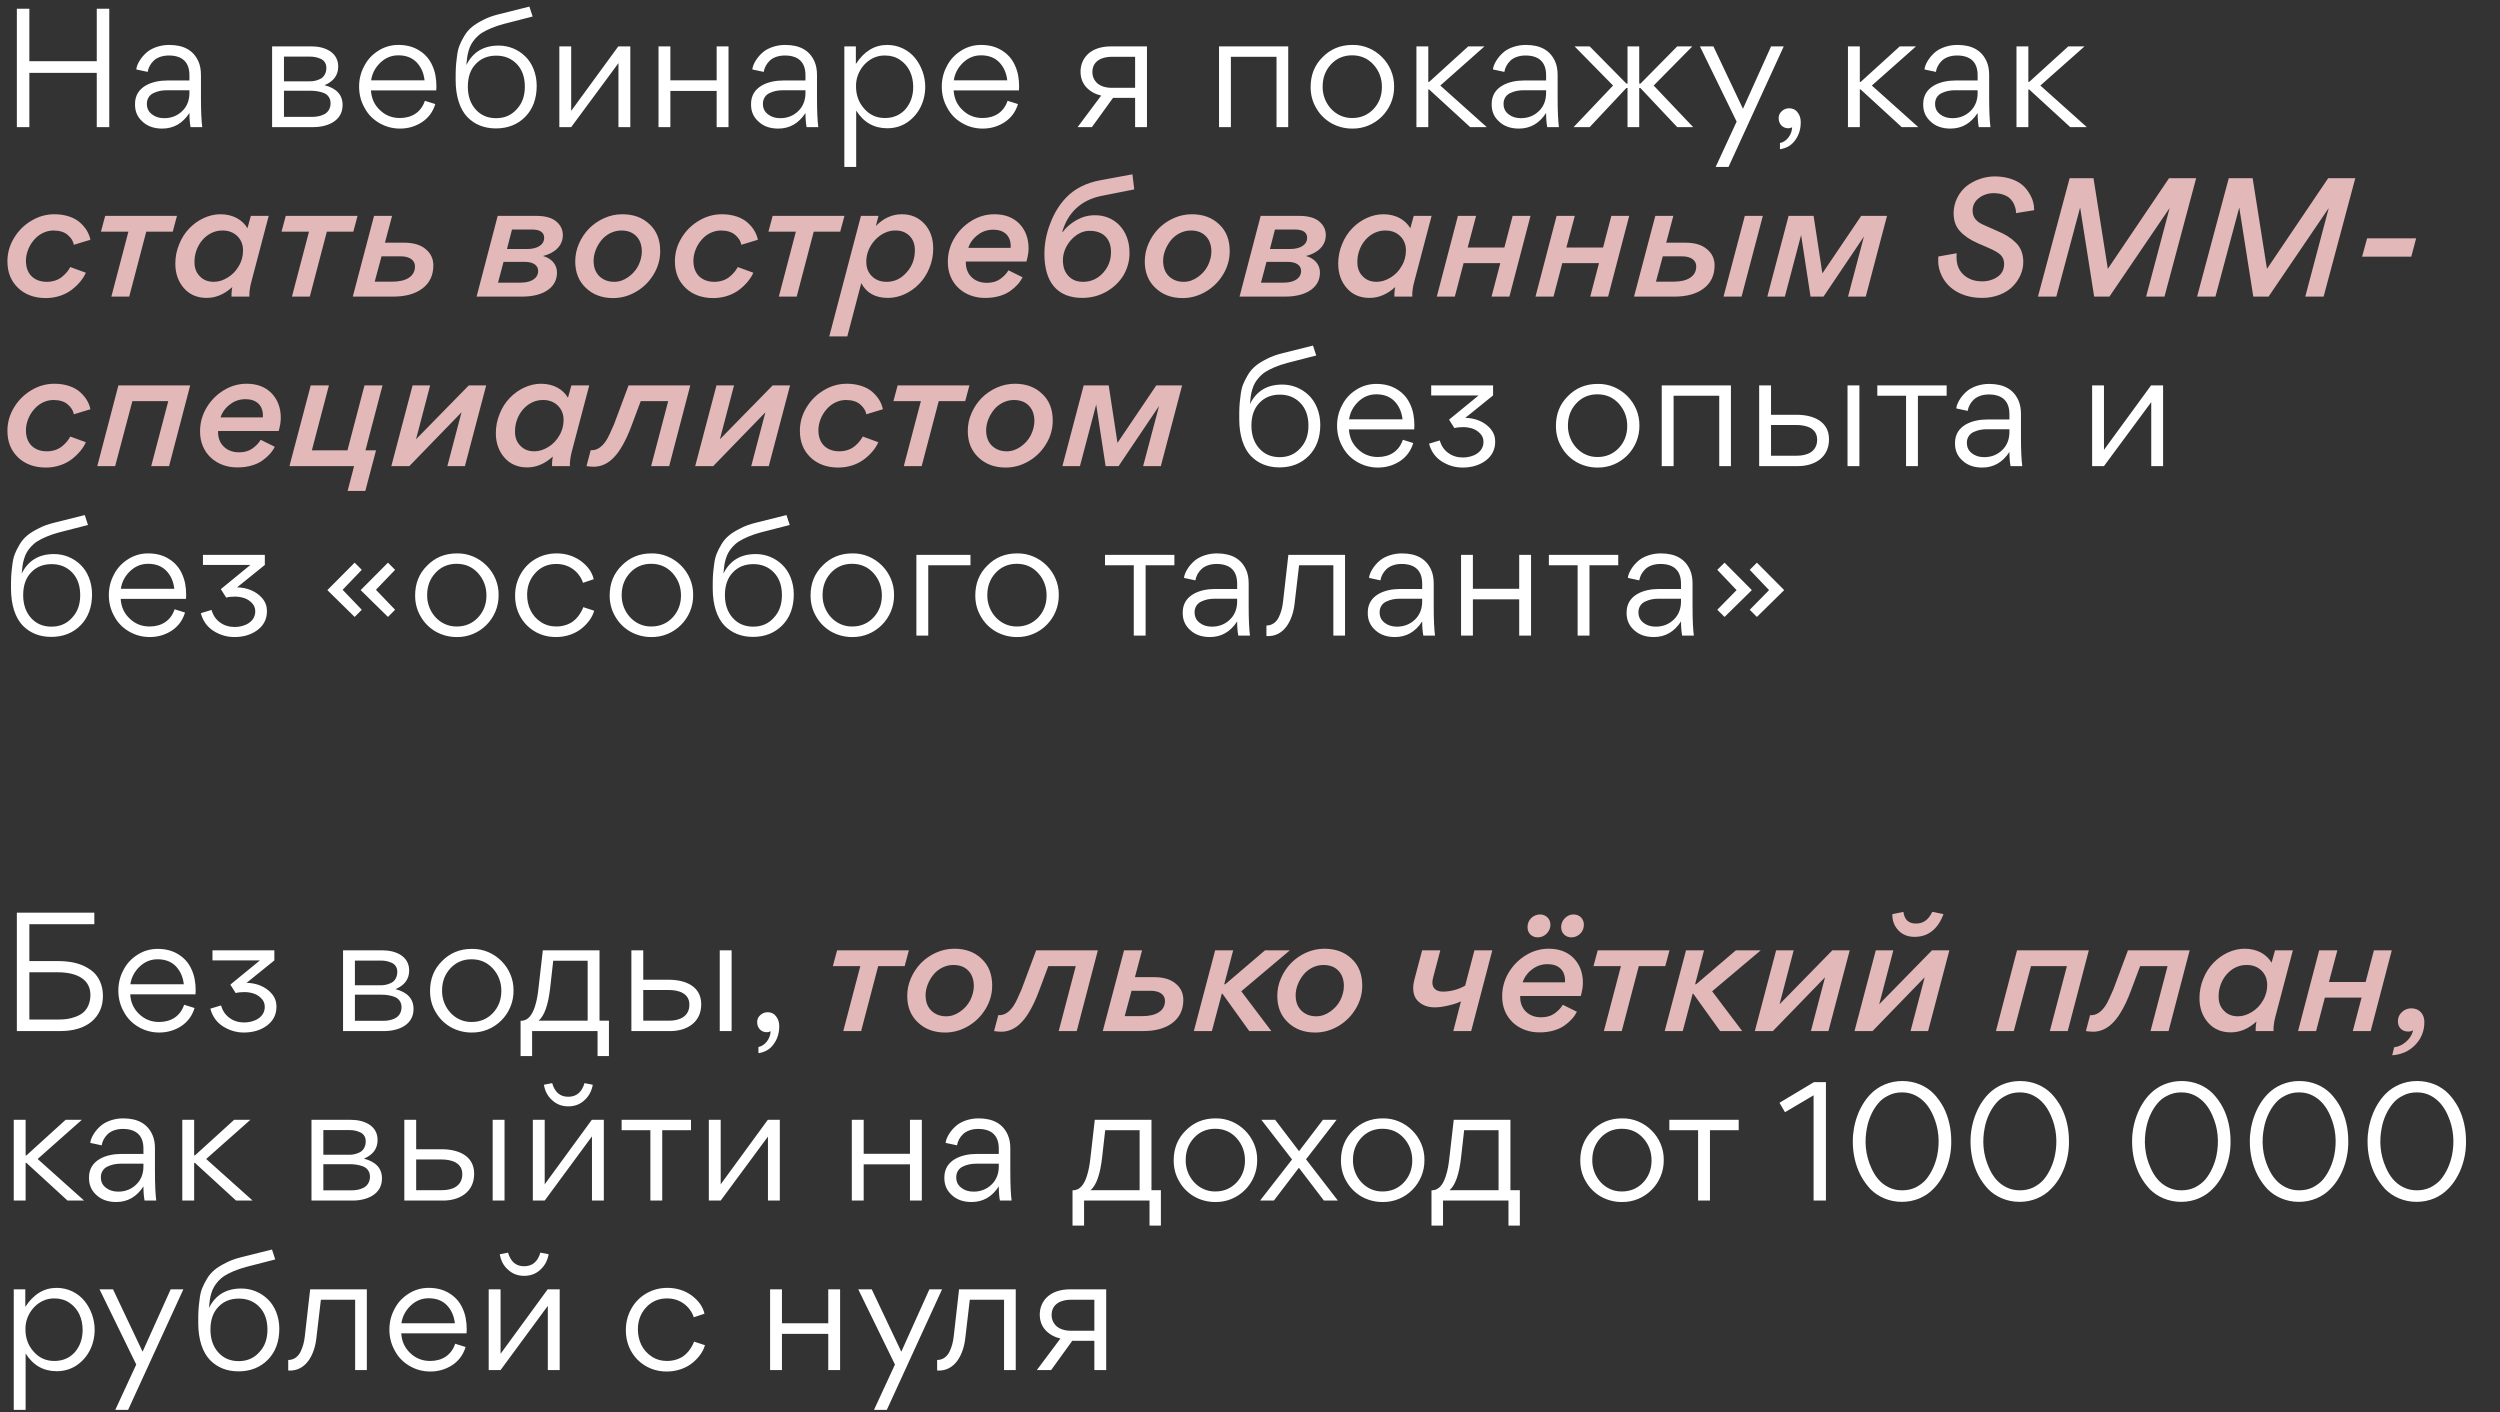 <?xml version="1.0" encoding="UTF-8"?> <svg xmlns="http://www.w3.org/2000/svg" width="177" height="100" viewBox="0 0 177 100" fill="none"><rect x="0" y="0" width="177" height="100" fill="#333333" stroke="none"/><path d="M2.078 0.617V4.331H6.851V0.617H7.736V9H6.851V5.159H2.078V9H1.193V0.617H2.078ZM13.411 5.699V5.32C13.411 4.4 12.905 3.929 11.951 3.929C11.491 3.929 11.1 4.078 10.87 4.308C10.64 4.538 10.502 4.803 10.456 5.09L9.651 4.918C9.662 4.63 9.938 4.066 10.456 3.652C10.801 3.388 11.353 3.181 11.974 3.181C13.02 3.181 13.71 3.572 14.055 4.365C14.17 4.63 14.228 4.941 14.228 5.309V6.918C14.228 7.873 14.262 8.575 14.32 9H13.492C13.446 8.747 13.411 8.414 13.411 8C12.928 8.736 12.296 9.104 11.479 9.104C10.916 9.104 10.444 8.943 10.099 8.62C9.743 8.31 9.559 7.907 9.559 7.413V7.356C9.559 6.114 10.801 5.699 11.824 5.699H13.411ZM13.411 6.389H11.813C11.479 6.389 11.169 6.447 10.881 6.585C10.594 6.712 10.398 6.987 10.398 7.344C10.398 7.666 10.513 7.907 10.755 8.091C10.985 8.275 11.272 8.367 11.629 8.367C12.135 8.367 12.56 8.195 12.905 7.862C13.239 7.54 13.411 7.103 13.411 6.585V6.389ZM19.265 3.284H22.072C22.98 3.284 23.946 3.687 23.946 4.71C23.946 5.32 23.624 5.757 22.98 6.033C23.831 6.252 24.256 6.723 24.256 7.436C24.256 8.575 23.175 9 22.175 9H19.265V3.284ZM20.105 5.757H21.945C22.198 5.757 22.428 5.711 22.681 5.585C22.934 5.458 23.107 5.182 23.107 4.803C23.107 4.492 22.945 4.262 22.692 4.159C22.451 4.055 22.221 4.009 21.956 4.009H20.105V5.757ZM20.105 8.275H22.095C22.405 8.275 22.681 8.229 22.957 8.091C23.221 7.954 23.405 7.678 23.405 7.309C23.405 6.976 23.233 6.723 22.957 6.596C22.669 6.481 22.359 6.424 21.98 6.424H20.105V8.275ZM30.887 6.401H26.264C26.298 6.965 26.505 7.425 26.896 7.793C27.287 8.172 27.759 8.356 28.311 8.356C29.173 8.356 29.817 7.931 30.082 7.137L30.818 7.367C30.657 7.907 30.346 8.333 29.886 8.643C29.426 8.943 28.909 9.104 28.322 9.104C27.782 9.104 27.287 8.966 26.839 8.701C26.39 8.437 26.045 8.08 25.804 7.62C25.551 7.171 25.424 6.677 25.424 6.136C25.424 5.619 25.539 5.136 25.781 4.688C26.011 4.228 26.344 3.871 26.781 3.595C27.207 3.319 27.69 3.181 28.207 3.181C28.771 3.181 29.265 3.308 29.679 3.572C30.093 3.825 30.404 4.181 30.599 4.619C30.806 5.056 30.898 5.55 30.898 6.125C30.898 6.183 30.898 6.274 30.887 6.401ZM26.275 5.688H30.059C30.001 5.159 29.806 4.734 29.484 4.4C29.162 4.078 28.736 3.917 28.207 3.917C27.713 3.917 27.299 4.09 26.931 4.434C26.563 4.791 26.344 5.205 26.275 5.688ZM33.019 4.584H33.031C33.49 3.675 34.249 3.227 35.307 3.227C36.02 3.227 36.688 3.503 37.182 3.986C37.676 4.457 37.998 5.216 37.998 6.079C37.998 6.987 37.722 7.723 37.194 8.264C36.653 8.816 35.952 9.092 35.112 9.092C34.295 9.092 33.617 8.828 33.088 8.287C32.571 7.747 32.26 6.838 32.26 5.676C32.26 5.32 32.26 5.032 32.272 4.825C32.283 4.607 32.306 4.343 32.352 4.021C32.386 3.71 32.444 3.446 32.525 3.239C32.605 3.031 32.72 2.801 32.87 2.549C33.169 2.042 33.571 1.732 34.215 1.41C34.537 1.238 34.905 1.111 35.319 1.008L37.481 0.467L37.711 1.169L35.653 1.698C35.008 1.87 34.491 2.1 34.135 2.318C33.778 2.537 33.525 2.859 33.376 3.112C33.226 3.353 33.111 3.791 33.077 4.055C33.065 4.193 33.042 4.365 33.019 4.584ZM33.123 6.136C33.123 6.792 33.306 7.332 33.675 7.747C34.042 8.161 34.526 8.367 35.123 8.367C35.721 8.367 36.205 8.161 36.584 7.735C36.975 7.321 37.159 6.792 37.159 6.136C37.159 5.47 36.975 4.929 36.584 4.527C36.205 4.136 35.721 3.94 35.135 3.94C34.537 3.94 34.054 4.136 33.686 4.527C33.306 4.918 33.123 5.458 33.123 6.136ZM40.44 9H39.601V3.284H40.44V7.85L43.775 3.284H44.626V9H43.787V4.469L40.44 9ZM47.462 3.284V5.688H50.739V3.284H51.579V9H50.739V6.436H47.462V9H46.623V3.284H47.462ZM57.027 5.699V5.32C57.027 4.4 56.521 3.929 55.566 3.929C55.106 3.929 54.715 4.078 54.485 4.308C54.255 4.538 54.117 4.803 54.071 5.09L53.266 4.918C53.278 4.63 53.554 4.066 54.071 3.652C54.416 3.388 54.968 3.181 55.589 3.181C56.636 3.181 57.326 3.572 57.671 4.365C57.786 4.63 57.843 4.941 57.843 5.309V6.918C57.843 7.873 57.878 8.575 57.935 9H57.107C57.061 8.747 57.027 8.414 57.027 8C56.544 8.736 55.911 9.104 55.095 9.104C54.531 9.104 54.06 8.943 53.715 8.62C53.358 8.31 53.174 7.907 53.174 7.413V7.356C53.174 6.114 54.416 5.699 55.44 5.699H57.027ZM57.027 6.389H55.428C55.095 6.389 54.784 6.447 54.497 6.585C54.209 6.712 54.014 6.987 54.014 7.344C54.014 7.666 54.129 7.907 54.37 8.091C54.6 8.275 54.888 8.367 55.244 8.367C55.75 8.367 56.176 8.195 56.521 7.862C56.854 7.54 57.027 7.103 57.027 6.585V6.389ZM65.506 6.136C65.506 7.171 65.057 8.103 64.229 8.666C63.815 8.943 63.344 9.081 62.815 9.081C61.883 9.081 61.147 8.666 60.618 7.827V11.818H59.779V3.284H60.595V4.527C61.182 3.63 61.918 3.181 62.815 3.181C63.608 3.181 64.321 3.538 64.781 4.101C65.23 4.653 65.506 5.389 65.506 6.136ZM62.654 8.356C63.263 8.356 63.746 8.137 64.114 7.723C64.471 7.298 64.655 6.78 64.655 6.16C64.655 5.354 64.344 4.653 63.723 4.239C63.424 4.032 63.056 3.929 62.654 3.929C61.492 3.905 60.572 4.987 60.607 6.125C60.607 6.723 60.791 7.252 61.182 7.689C61.573 8.137 62.056 8.356 62.654 8.356ZM72.141 6.401H67.518C67.552 6.965 67.76 7.425 68.15 7.793C68.541 8.172 69.013 8.356 69.565 8.356C70.427 8.356 71.072 7.931 71.336 7.137L72.072 7.367C71.911 7.907 71.6 8.333 71.141 8.643C70.68 8.943 70.163 9.104 69.576 9.104C69.036 9.104 68.541 8.966 68.093 8.701C67.644 8.437 67.299 8.08 67.058 7.62C66.805 7.171 66.678 6.677 66.678 6.136C66.678 5.619 66.793 5.136 67.035 4.688C67.265 4.228 67.599 3.871 68.035 3.595C68.461 3.319 68.944 3.181 69.462 3.181C70.025 3.181 70.519 3.308 70.933 3.572C71.347 3.825 71.658 4.181 71.853 4.619C72.061 5.056 72.153 5.55 72.153 6.125C72.153 6.183 72.153 6.274 72.141 6.401ZM67.529 5.688H71.313C71.255 5.159 71.06 4.734 70.738 4.4C70.416 4.078 69.99 3.917 69.462 3.917C68.967 3.917 68.553 4.09 68.185 4.434C67.817 4.791 67.599 5.205 67.529 5.688ZM76.295 9L77.962 6.769C77.537 6.665 77.18 6.47 76.916 6.183C76.64 5.883 76.502 5.516 76.502 5.067C76.502 4.216 77.1 3.284 78.664 3.284H81.205V9H80.366V6.93H78.802L77.307 9H76.295ZM80.366 4.021H78.698C78.043 4.021 77.341 4.296 77.341 5.101C77.341 5.412 77.456 5.676 77.686 5.895C77.928 6.102 78.273 6.217 78.721 6.217H80.366V4.021ZM90.378 4.021H87.147V9H86.307V3.284H91.206V9H90.378V4.021ZM95.724 9.104C95.195 9.104 94.689 8.966 94.241 8.713C93.792 8.448 93.436 8.091 93.183 7.643C92.918 7.194 92.792 6.7 92.792 6.16C92.792 5.32 93.068 4.607 93.643 4.043C94.206 3.469 94.908 3.181 95.747 3.181C97.369 3.147 98.726 4.515 98.703 6.125C98.726 7.781 97.369 9.138 95.724 9.104ZM95.747 8.356C96.345 8.356 96.851 8.137 97.254 7.712C97.645 7.287 97.84 6.769 97.84 6.16C97.84 5.55 97.645 5.021 97.242 4.572C96.84 4.136 96.345 3.917 95.724 3.917C95.126 3.917 94.62 4.136 94.229 4.561C93.838 4.987 93.643 5.504 93.643 6.125C93.62 7.309 94.528 8.379 95.747 8.356ZM101.123 5.803H101.18L103.952 3.284H105.102L101.974 6.056L105.263 9H104.09L101.18 6.332H101.123V9H100.283V3.284H101.123V5.803ZM109.464 5.699V5.32C109.464 4.4 108.958 3.929 108.003 3.929C107.543 3.929 107.152 4.078 106.922 4.308C106.692 4.538 106.554 4.803 106.508 5.09L105.703 4.918C105.715 4.63 105.991 4.066 106.508 3.652C106.853 3.388 107.405 3.181 108.026 3.181C109.073 3.181 109.763 3.572 110.108 4.365C110.223 4.63 110.28 4.941 110.28 5.309V6.918C110.28 7.873 110.315 8.575 110.372 9H109.544C109.498 8.747 109.464 8.414 109.464 8C108.981 8.736 108.348 9.104 107.532 9.104C106.968 9.104 106.497 8.943 106.152 8.62C105.795 8.31 105.611 7.907 105.611 7.413V7.356C105.611 6.114 106.853 5.699 107.877 5.699H109.464ZM109.464 6.389H107.865C107.532 6.389 107.221 6.447 106.934 6.585C106.646 6.712 106.451 6.987 106.451 7.344C106.451 7.666 106.566 7.907 106.807 8.091C107.037 8.275 107.325 8.367 107.681 8.367C108.187 8.367 108.613 8.195 108.958 7.862C109.291 7.54 109.464 7.103 109.464 6.585V6.389ZM117.08 6.056L119.875 9H118.748L116.137 6.229H116.057V9H115.229V6.229H115.148L112.549 9H111.411L114.205 6.056L111.48 3.284H112.549L115.148 5.918H115.229V3.284H116.057V5.918H116.149L118.748 3.284H119.817L117.08 6.056ZM125.392 3.284H126.289L122.379 11.818H121.47L122.954 8.609L120.355 3.284H121.309L123.402 7.7L125.392 3.284ZM126.021 10.564V10.127C126.251 10.081 126.446 9.954 126.619 9.736C126.791 9.506 126.872 9.276 126.883 9.011C126.803 9.057 126.711 9.081 126.607 9.081C126.205 9.081 125.929 8.77 125.929 8.367C125.929 8.172 125.998 8.011 126.147 7.873C126.297 7.735 126.469 7.666 126.676 7.666C126.929 7.666 127.136 7.769 127.274 7.965C127.424 8.149 127.493 8.39 127.493 8.655C127.493 9.138 127.366 9.563 127.102 9.92C126.849 10.288 126.481 10.495 126.021 10.564ZM131.675 5.803H131.732L134.504 3.284H135.654L132.526 6.056L135.815 9H134.642L131.732 6.332H131.675V9H130.835V3.284H131.675V5.803ZM140.016 5.699V5.32C140.016 4.4 139.51 3.929 138.555 3.929C138.095 3.929 137.704 4.078 137.474 4.308C137.244 4.538 137.106 4.803 137.06 5.09L136.255 4.918C136.267 4.63 136.543 4.066 137.06 3.652C137.405 3.388 137.957 3.181 138.578 3.181C139.625 3.181 140.315 3.572 140.66 4.365C140.775 4.63 140.832 4.941 140.832 5.309V6.918C140.832 7.873 140.867 8.575 140.924 9H140.096C140.05 8.747 140.016 8.414 140.016 8C139.533 8.736 138.9 9.104 138.084 9.104C137.52 9.104 137.049 8.943 136.704 8.62C136.347 8.31 136.163 7.907 136.163 7.413V7.356C136.163 6.114 137.405 5.699 138.429 5.699H140.016ZM140.016 6.389H138.417C138.084 6.389 137.773 6.447 137.486 6.585C137.198 6.712 137.003 6.987 137.003 7.344C137.003 7.666 137.118 7.907 137.359 8.091C137.589 8.275 137.877 8.367 138.233 8.367C138.739 8.367 139.165 8.195 139.51 7.862C139.843 7.54 140.016 7.103 140.016 6.585V6.389ZM143.607 5.803H143.664L146.436 3.284H147.586L144.458 6.056L147.747 9H146.574L143.664 6.332H143.607V9H142.767V3.284H143.607V5.803ZM88.497 28.584H88.508C88.968 27.675 89.727 27.227 90.785 27.227C91.498 27.227 92.165 27.503 92.66 27.986C93.154 28.457 93.476 29.216 93.476 30.079C93.476 30.988 93.2 31.724 92.671 32.264C92.131 32.816 91.429 33.092 90.59 33.092C89.773 33.092 89.095 32.828 88.566 32.287C88.048 31.747 87.738 30.838 87.738 29.677C87.738 29.32 87.738 29.032 87.749 28.826C87.761 28.607 87.784 28.343 87.83 28.02C87.864 27.71 87.922 27.445 88.002 27.238C88.083 27.032 88.198 26.802 88.347 26.549C88.646 26.043 89.049 25.732 89.693 25.41C90.015 25.238 90.383 25.111 90.797 25.008L92.959 24.467L93.189 25.169L91.13 25.698C90.486 25.87 89.969 26.1 89.612 26.319C89.256 26.537 89.003 26.859 88.853 27.112C88.704 27.354 88.589 27.791 88.554 28.055C88.543 28.193 88.52 28.366 88.497 28.584ZM88.6 30.137C88.6 30.792 88.784 31.332 89.152 31.747C89.52 32.16 90.003 32.367 90.601 32.367C91.199 32.367 91.682 32.16 92.062 31.735C92.453 31.321 92.637 30.792 92.637 30.137C92.637 29.47 92.453 28.929 92.062 28.526C91.682 28.136 91.199 27.94 90.613 27.94C90.015 27.94 89.532 28.136 89.164 28.526C88.784 28.918 88.6 29.458 88.6 30.137ZM100.127 30.401H95.504C95.538 30.965 95.745 31.424 96.136 31.793C96.527 32.172 96.999 32.356 97.551 32.356C98.413 32.356 99.057 31.93 99.322 31.137L100.058 31.367C99.897 31.907 99.586 32.333 99.126 32.644C98.666 32.943 98.149 33.103 97.562 33.103C97.022 33.103 96.527 32.965 96.079 32.701C95.63 32.437 95.285 32.08 95.044 31.62C94.791 31.172 94.664 30.677 94.664 30.137C94.664 29.619 94.779 29.136 95.021 28.688C95.251 28.227 95.584 27.871 96.021 27.595C96.447 27.319 96.93 27.181 97.447 27.181C98.011 27.181 98.505 27.308 98.919 27.572C99.333 27.825 99.644 28.181 99.839 28.619C100.046 29.055 100.138 29.55 100.138 30.125C100.138 30.183 100.138 30.274 100.127 30.401ZM95.515 29.688H99.299C99.241 29.159 99.046 28.733 98.724 28.4C98.402 28.078 97.976 27.917 97.447 27.917C96.953 27.917 96.539 28.09 96.171 28.434C95.803 28.791 95.584 29.205 95.515 29.688ZM103.547 33.103C102.995 33.103 102.501 32.943 102.052 32.655C101.604 32.356 101.316 31.942 101.178 31.413L101.937 31.183C102.041 31.562 102.236 31.85 102.535 32.069C102.834 32.287 103.179 32.391 103.582 32.391C104.237 32.391 105.031 32.057 105.031 31.287C105.031 31.045 104.95 30.849 104.789 30.689C104.64 30.527 104.456 30.413 104.249 30.343C104.03 30.274 103.812 30.24 103.593 30.24C103.34 30.24 103.133 30.263 102.972 30.309L102.593 29.711L104.686 27.997H101.328V27.285H105.709V27.997L103.743 29.584C104.433 29.596 105.1 29.849 105.537 30.366C105.755 30.631 105.859 30.93 105.859 31.264C105.859 31.838 105.629 32.287 105.157 32.632C104.72 32.943 104.191 33.103 103.547 33.103ZM113.092 33.103C112.563 33.103 112.057 32.965 111.608 32.712C111.16 32.448 110.803 32.092 110.55 31.643C110.286 31.195 110.159 30.7 110.159 30.16C110.159 29.32 110.435 28.607 111.01 28.044C111.574 27.468 112.275 27.181 113.115 27.181C114.736 27.146 116.093 28.515 116.07 30.125C116.093 31.781 114.736 33.138 113.092 33.103ZM113.115 32.356C113.713 32.356 114.219 32.138 114.621 31.712C115.012 31.287 115.208 30.769 115.208 30.16C115.208 29.55 115.012 29.021 114.61 28.573C114.207 28.136 113.713 27.917 113.092 27.917C112.494 27.917 111.988 28.136 111.597 28.561C111.206 28.986 111.01 29.504 111.01 30.125C110.987 31.309 111.896 32.379 113.115 32.356ZM121.722 28.02H118.491V33H117.651V27.285H122.55V33H121.722V28.02ZM125.389 29.366H127.194C128.356 29.366 129.494 29.814 129.494 31.102C129.494 32.402 128.459 33 127.298 33H124.549V27.285H125.389V29.366ZM130.805 27.285V33H131.645V27.285H130.805ZM125.389 32.264H127.229C127.919 32.264 128.655 32 128.655 31.125C128.655 30.32 127.896 30.09 127.183 30.09H125.389V32.264ZM137.823 27.285V28.02H135.788V33H134.948V28.02H132.913V27.285H137.823ZM142.267 29.7V29.32C142.267 28.4 141.761 27.928 140.807 27.928C140.347 27.928 139.956 28.078 139.726 28.308C139.496 28.538 139.358 28.802 139.312 29.09L138.507 28.918C138.518 28.63 138.794 28.067 139.312 27.652C139.657 27.388 140.209 27.181 140.83 27.181C141.876 27.181 142.566 27.572 142.911 28.366C143.026 28.63 143.084 28.941 143.084 29.308V30.919C143.084 31.873 143.118 32.575 143.176 33H142.348C142.302 32.747 142.267 32.413 142.267 32C141.784 32.736 141.152 33.103 140.335 33.103C139.772 33.103 139.3 32.943 138.955 32.62C138.599 32.31 138.415 31.907 138.415 31.413V31.355C138.415 30.113 139.657 29.7 140.68 29.7H142.267ZM142.267 30.39H140.669C140.335 30.39 140.025 30.447 139.737 30.585C139.45 30.712 139.254 30.988 139.254 31.344C139.254 31.666 139.369 31.907 139.611 32.092C139.841 32.276 140.128 32.367 140.485 32.367C140.991 32.367 141.416 32.195 141.761 31.861C142.095 31.54 142.267 31.102 142.267 30.585V30.39ZM148.961 33H148.122V27.285H148.961V31.85L152.296 27.285H153.147V33H152.308V28.469L148.961 33ZM1.538 40.584H1.549C2.009 39.675 2.768 39.227 3.826 39.227C4.539 39.227 5.206 39.503 5.701 39.986C6.195 40.458 6.517 41.217 6.517 42.079C6.517 42.987 6.241 43.724 5.712 44.264C5.172 44.816 4.47 45.092 3.631 45.092C2.814 45.092 2.136 44.828 1.607 44.287C1.089 43.746 0.779 42.838 0.779 41.676C0.779 41.32 0.779 41.032 0.79 40.825C0.802 40.607 0.825 40.343 0.871 40.02C0.905 39.71 0.963 39.446 1.043 39.239C1.124 39.032 1.239 38.801 1.388 38.548C1.687 38.042 2.09 37.732 2.734 37.41C3.056 37.237 3.424 37.111 3.838 37.008L6 36.467L6.23 37.169L4.171 37.697C3.527 37.87 3.01 38.1 2.653 38.319C2.297 38.537 2.044 38.859 1.894 39.112C1.745 39.353 1.63 39.791 1.595 40.055C1.584 40.193 1.561 40.365 1.538 40.584ZM1.641 42.136C1.641 42.792 1.825 43.333 2.193 43.746C2.561 44.16 3.044 44.367 3.642 44.367C4.24 44.367 4.723 44.16 5.103 43.735C5.494 43.321 5.678 42.792 5.678 42.136C5.678 41.469 5.494 40.929 5.103 40.526C4.723 40.136 4.24 39.94 3.654 39.94C3.056 39.94 2.573 40.136 2.205 40.526C1.825 40.917 1.641 41.458 1.641 42.136ZM13.168 42.401H8.545C8.58 42.965 8.787 43.425 9.178 43.792C9.569 44.172 10.04 44.356 10.592 44.356C11.454 44.356 12.098 43.931 12.363 43.137L13.099 43.367C12.938 43.907 12.627 44.333 12.168 44.644C11.707 44.943 11.19 45.103 10.604 45.103C10.063 45.103 9.569 44.965 9.12 44.701C8.672 44.437 8.327 44.08 8.085 43.62C7.832 43.172 7.706 42.677 7.706 42.136C7.706 41.619 7.821 41.136 8.062 40.688C8.292 40.227 8.626 39.871 9.063 39.595C9.488 39.319 9.971 39.181 10.489 39.181C11.052 39.181 11.546 39.307 11.96 39.572C12.374 39.825 12.685 40.181 12.88 40.618C13.088 41.056 13.18 41.55 13.18 42.125C13.18 42.182 13.18 42.275 13.168 42.401ZM8.557 41.688H12.34C12.283 41.159 12.087 40.733 11.765 40.4C11.443 40.078 11.018 39.917 10.489 39.917C9.994 39.917 9.58 40.09 9.212 40.434C8.844 40.791 8.626 41.205 8.557 41.688ZM16.588 45.103C16.037 45.103 15.542 44.943 15.094 44.655C14.645 44.356 14.357 43.942 14.22 43.413L14.979 43.183C15.082 43.562 15.277 43.85 15.576 44.069C15.876 44.287 16.221 44.391 16.623 44.391C17.279 44.391 18.072 44.057 18.072 43.286C18.072 43.045 17.991 42.849 17.831 42.688C17.681 42.528 17.497 42.413 17.29 42.343C17.072 42.275 16.853 42.24 16.634 42.24C16.381 42.24 16.174 42.263 16.014 42.309L15.634 41.711L17.727 39.998H14.369V39.285H18.75V39.998L16.784 41.584C17.474 41.596 18.141 41.849 18.578 42.367C18.797 42.631 18.9 42.93 18.9 43.264C18.9 43.839 18.67 44.287 18.198 44.632C17.762 44.943 17.233 45.103 16.588 45.103ZM23.177 41.78L25.109 39.837L25.615 40.343L24.258 41.757L25.615 43.172L25.109 43.678L23.177 41.78ZM25.535 41.78L27.467 39.837L27.973 40.343L26.616 41.757L27.973 43.172L27.467 43.678L25.535 41.78ZM32.324 45.103C31.795 45.103 31.289 44.965 30.84 44.712C30.392 44.448 30.035 44.092 29.782 43.643C29.518 43.194 29.391 42.7 29.391 42.16C29.391 41.32 29.667 40.607 30.242 40.044C30.806 39.468 31.507 39.181 32.347 39.181C33.968 39.147 35.325 40.515 35.302 42.125C35.325 43.781 33.968 45.138 32.324 45.103ZM32.347 44.356C32.945 44.356 33.451 44.138 33.853 43.712C34.244 43.286 34.44 42.769 34.44 42.16C34.44 41.55 34.244 41.021 33.842 40.572C33.439 40.136 32.945 39.917 32.324 39.917C31.726 39.917 31.22 40.136 30.829 40.561C30.438 40.986 30.242 41.504 30.242 42.125C30.219 43.309 31.128 44.379 32.347 44.356ZM37.32 42.114C37.32 42.919 37.654 43.62 38.286 44.034C38.608 44.252 38.976 44.356 39.39 44.356C39.873 44.356 40.298 44.195 40.563 43.999C40.69 43.907 40.804 43.792 40.919 43.654C41.127 43.379 41.218 43.194 41.299 42.987L42.069 43.24C41.943 43.689 41.633 44.126 41.196 44.483C40.758 44.85 40.092 45.103 39.379 45.103C37.745 45.127 36.446 43.85 36.469 42.16C36.469 41.596 36.607 41.09 36.871 40.63C37.136 40.17 37.492 39.813 37.941 39.56C38.389 39.307 38.873 39.181 39.413 39.181C40.057 39.181 40.632 39.365 41.115 39.71C41.609 40.078 41.92 40.504 42.035 41.01L41.276 41.263C41.15 40.803 40.563 39.928 39.39 39.928C38.792 39.928 38.297 40.136 37.907 40.561C37.516 40.986 37.32 41.504 37.32 42.114ZM46.098 45.103C45.569 45.103 45.063 44.965 44.614 44.712C44.166 44.448 43.809 44.092 43.556 43.643C43.292 43.194 43.165 42.7 43.165 42.16C43.165 41.32 43.441 40.607 44.016 40.044C44.58 39.468 45.281 39.181 46.121 39.181C47.742 39.147 49.099 40.515 49.076 42.125C49.099 43.781 47.742 45.138 46.098 45.103ZM46.121 44.356C46.719 44.356 47.225 44.138 47.627 43.712C48.018 43.286 48.214 42.769 48.214 42.16C48.214 41.55 48.018 41.021 47.616 40.572C47.213 40.136 46.719 39.917 46.098 39.917C45.5 39.917 44.994 40.136 44.603 40.561C44.212 40.986 44.016 41.504 44.016 42.125C43.993 43.309 44.902 44.379 46.121 44.356ZM51.22 40.584H51.232C51.692 39.675 52.451 39.227 53.509 39.227C54.222 39.227 54.889 39.503 55.383 39.986C55.878 40.458 56.2 41.217 56.2 42.079C56.2 42.987 55.924 43.724 55.395 44.264C54.854 44.816 54.153 45.092 53.313 45.092C52.497 45.092 51.818 44.828 51.289 44.287C50.772 43.746 50.461 42.838 50.461 41.676C50.461 41.32 50.461 41.032 50.473 40.825C50.484 40.607 50.507 40.343 50.553 40.02C50.588 39.71 50.645 39.446 50.726 39.239C50.806 39.032 50.921 38.801 51.071 38.548C51.37 38.042 51.772 37.732 52.416 37.41C52.738 37.237 53.106 37.111 53.52 37.008L55.682 36.467L55.912 37.169L53.854 37.697C53.21 37.87 52.692 38.1 52.336 38.319C51.979 38.537 51.726 38.859 51.577 39.112C51.427 39.353 51.312 39.791 51.278 40.055C51.266 40.193 51.243 40.365 51.22 40.584ZM51.324 42.136C51.324 42.792 51.508 43.333 51.876 43.746C52.244 44.16 52.727 44.367 53.325 44.367C53.923 44.367 54.406 44.16 54.785 43.735C55.176 43.321 55.36 42.792 55.36 42.136C55.36 41.469 55.176 40.929 54.785 40.526C54.406 40.136 53.923 39.94 53.336 39.94C52.738 39.94 52.255 40.136 51.887 40.526C51.508 40.917 51.324 41.458 51.324 42.136ZM60.321 45.103C59.792 45.103 59.286 44.965 58.837 44.712C58.389 44.448 58.032 44.092 57.779 43.643C57.515 43.194 57.388 42.7 57.388 42.16C57.388 41.32 57.664 40.607 58.239 40.044C58.803 39.468 59.504 39.181 60.344 39.181C61.965 39.147 63.322 40.515 63.299 42.125C63.322 43.781 61.965 45.138 60.321 45.103ZM60.344 44.356C60.942 44.356 61.448 44.138 61.85 43.712C62.241 43.286 62.437 42.769 62.437 42.16C62.437 41.55 62.241 41.021 61.839 40.572C61.436 40.136 60.942 39.917 60.321 39.917C59.723 39.917 59.217 40.136 58.826 40.561C58.435 40.986 58.239 41.504 58.239 42.125C58.216 43.309 59.125 44.379 60.344 44.356ZM68.71 40.02H65.72V45H64.88V39.285H68.71V40.02ZM71.983 45.103C71.454 45.103 70.948 44.965 70.5 44.712C70.051 44.448 69.695 44.092 69.442 43.643C69.177 43.194 69.051 42.7 69.051 42.16C69.051 41.32 69.327 40.607 69.902 40.044C70.465 39.468 71.167 39.181 72.006 39.181C73.628 39.147 74.985 40.515 74.962 42.125C74.985 43.781 73.628 45.138 71.983 45.103ZM72.006 44.356C72.604 44.356 73.11 44.138 73.513 43.712C73.904 43.286 74.099 42.769 74.099 42.16C74.099 41.55 73.904 41.021 73.501 40.572C73.099 40.136 72.604 39.917 71.983 39.917C71.385 39.917 70.879 40.136 70.488 40.561C70.097 40.986 69.902 41.504 69.902 42.125C69.879 43.309 70.787 44.379 72.006 44.356ZM83.146 39.285V40.02H81.11V45H80.271V40.02H78.235V39.285H83.146ZM87.59 41.7V41.32C87.59 40.4 87.084 39.928 86.129 39.928C85.669 39.928 85.278 40.078 85.048 40.308C84.818 40.538 84.68 40.803 84.634 41.09L83.829 40.917C83.841 40.63 84.117 40.066 84.634 39.653C84.979 39.388 85.531 39.181 86.152 39.181C87.199 39.181 87.889 39.572 88.234 40.365C88.349 40.63 88.406 40.941 88.406 41.309V42.919C88.406 43.873 88.441 44.575 88.498 45H87.67C87.624 44.747 87.59 44.413 87.59 43.999C87.107 44.736 86.474 45.103 85.658 45.103C85.094 45.103 84.623 44.943 84.278 44.62C83.921 44.31 83.737 43.907 83.737 43.413V43.355C83.737 42.114 84.979 41.7 86.003 41.7H87.59ZM87.59 42.389H85.991C85.658 42.389 85.347 42.447 85.06 42.585C84.772 42.712 84.577 42.987 84.577 43.344C84.577 43.666 84.692 43.907 84.933 44.092C85.163 44.276 85.451 44.367 85.807 44.367C86.313 44.367 86.739 44.195 87.084 43.861C87.417 43.539 87.59 43.102 87.59 42.585V42.389ZM91.975 40.02L91.653 42.769C91.526 43.861 90.951 45.103 89.686 45.035L89.663 45.023V44.287C90.054 44.287 90.365 44.057 90.537 43.7C90.71 43.344 90.79 43.011 90.836 42.631L91.216 39.285H95.229V45H94.401V40.02H91.975ZM100.69 41.7V41.32C100.69 40.4 100.184 39.928 99.23 39.928C98.769 39.928 98.379 40.078 98.148 40.308C97.918 40.538 97.781 40.803 97.734 41.09L96.93 40.917C96.941 40.63 97.217 40.066 97.734 39.653C98.079 39.388 98.632 39.181 99.252 39.181C100.299 39.181 100.989 39.572 101.334 40.365C101.449 40.63 101.507 40.941 101.507 41.309V42.919C101.507 43.873 101.541 44.575 101.599 45H100.771C100.725 44.747 100.69 44.413 100.69 43.999C100.207 44.736 99.575 45.103 98.758 45.103C98.195 45.103 97.723 44.943 97.378 44.62C97.022 44.31 96.838 43.907 96.838 43.413V43.355C96.838 42.114 98.079 41.7 99.103 41.7H100.69ZM100.69 42.389H99.091C98.758 42.389 98.448 42.447 98.16 42.585C97.873 42.712 97.677 42.987 97.677 43.344C97.677 43.666 97.792 43.907 98.034 44.092C98.263 44.276 98.551 44.367 98.907 44.367C99.413 44.367 99.839 44.195 100.184 43.861C100.518 43.539 100.69 43.102 100.69 42.585V42.389ZM104.281 39.285V41.688H107.559V39.285H108.398V45H107.559V42.435H104.281V45H103.442V39.285H104.281ZM114.571 39.285V40.02H112.535V45H111.696V40.02H109.66V39.285H114.571ZM119.015 41.7V41.32C119.015 40.4 118.509 39.928 117.555 39.928C117.095 39.928 116.704 40.078 116.474 40.308C116.244 40.538 116.106 40.803 116.06 41.09L115.255 40.917C115.266 40.63 115.542 40.066 116.06 39.653C116.405 39.388 116.957 39.181 117.578 39.181C118.624 39.181 119.314 39.572 119.659 40.365C119.774 40.63 119.832 40.941 119.832 41.309V42.919C119.832 43.873 119.866 44.575 119.924 45H119.096C119.05 44.747 119.015 44.413 119.015 43.999C118.532 44.736 117.9 45.103 117.083 45.103C116.52 45.103 116.048 44.943 115.703 44.62C115.347 44.31 115.163 43.907 115.163 43.413V43.355C115.163 42.114 116.405 41.7 117.428 41.7H119.015ZM119.015 42.389H117.417C117.083 42.389 116.773 42.447 116.485 42.585C116.198 42.712 116.002 42.987 116.002 43.344C116.002 43.666 116.117 43.907 116.359 44.092C116.589 44.276 116.876 44.367 117.233 44.367C117.739 44.367 118.164 44.195 118.509 43.861C118.843 43.539 119.015 43.102 119.015 42.585V42.389ZM122.1 43.678L121.583 43.172L122.951 41.78L121.583 40.343L122.1 39.837L124.032 41.78L122.1 43.678ZM124.389 43.678L123.883 43.172L125.251 41.78L123.883 40.343L124.389 39.837L126.321 41.78L124.389 43.678Z" fill="white"></path><path d="M3.251 21.104C2.446 21.104 1.779 20.862 1.285 20.39C0.779 19.907 0.526 19.287 0.526 18.505C0.526 17.918 0.675 17.378 0.986 16.86C1.296 16.343 1.699 15.94 2.216 15.63C2.734 15.319 3.274 15.169 3.861 15.169C4.62 15.169 5.264 15.399 5.666 15.756C6.069 16.113 6.31 16.526 6.402 16.975L5.229 17.331C5.183 17.067 5.034 16.837 4.792 16.63C4.551 16.423 4.206 16.32 3.78 16.32C3.24 16.32 2.722 16.596 2.389 17.009C2.044 17.412 1.837 17.953 1.837 18.459C1.837 18.919 1.963 19.275 2.228 19.551C2.504 19.816 2.86 19.953 3.32 19.953C3.769 19.953 4.16 19.804 4.424 19.574C4.689 19.355 4.85 19.137 4.976 18.907L6.08 19.309C5.885 19.747 5.551 20.149 5.091 20.506C4.631 20.862 3.976 21.104 3.251 21.104ZM10.356 16.4L9.149 21H7.884L9.091 16.4H7.148L7.447 15.284H12.53L12.231 16.4H10.356ZM14.632 21.092C13.965 21.092 13.425 20.862 13.022 20.402C12.62 19.942 12.413 19.367 12.413 18.666C12.413 18.183 12.505 17.723 12.689 17.285C12.861 16.849 13.103 16.48 13.402 16.17C13.988 15.56 14.793 15.169 15.61 15.169C16.507 15.169 17.174 15.572 17.519 16.159L17.76 15.284H19.025L17.795 19.953C17.714 20.253 17.668 20.54 17.657 20.805V21H16.392V20.793C16.403 20.598 16.415 20.448 16.449 20.322C15.897 20.828 15.288 21.092 14.632 21.092ZM17.208 17.734C17.208 17.32 17.07 16.975 16.794 16.71C16.53 16.457 16.185 16.32 15.771 16.32C14.632 16.297 13.747 17.378 13.77 18.573C13.77 18.988 13.896 19.309 14.149 19.562C14.402 19.827 14.724 19.953 15.138 19.953C15.472 19.953 15.794 19.85 16.116 19.654C16.438 19.459 16.702 19.195 16.898 18.849C17.105 18.516 17.208 18.137 17.208 17.734ZM23.142 16.4L21.934 21H20.669L21.877 16.4H19.933L20.232 15.284H25.315L25.016 16.4H23.142ZM27.84 21H24.977L26.483 15.284H27.76L27.254 17.182H28.611C29.266 17.182 29.784 17.331 30.14 17.642C30.508 17.941 30.681 18.332 30.681 18.792C30.681 19.482 30.428 20.023 29.922 20.413C29.416 20.805 28.714 21 27.84 21ZM28.381 18.148H27.012L26.529 19.942H27.771C28.772 19.942 29.381 19.562 29.381 18.861C29.381 18.401 28.967 18.148 28.381 18.148ZM39.849 16.653C39.849 17.378 39.297 17.918 38.446 18.125C39.032 18.286 39.435 18.712 39.435 19.287C39.435 19.804 39.228 20.218 38.791 20.529C38.354 20.839 37.733 21 36.951 21H33.742L35.237 15.284H37.963C38.584 15.284 39.055 15.411 39.366 15.664C39.688 15.928 39.849 16.25 39.849 16.653ZM35.893 17.631H37.307C38.055 17.631 38.526 17.331 38.526 16.837C38.526 16.446 38.227 16.25 37.652 16.25H36.249L35.893 17.631ZM35.26 20.011H36.87C37.629 20.011 38.101 19.689 38.101 19.183C38.101 18.769 37.733 18.539 37.135 18.539H35.651L35.26 20.011ZM44.062 15.169C44.844 15.169 45.488 15.399 45.994 15.883C46.5 16.354 46.742 16.986 46.742 17.78C46.742 18.355 46.592 18.895 46.293 19.401C45.994 19.907 45.592 20.322 45.074 20.632C44.557 20.942 44.005 21.104 43.407 21.104C42.625 21.104 41.981 20.862 41.486 20.39C40.98 19.919 40.727 19.287 40.727 18.516C40.727 18.079 40.808 17.665 40.992 17.251C41.164 16.849 41.406 16.492 41.705 16.181C42.004 15.883 42.36 15.63 42.774 15.445C43.188 15.261 43.614 15.169 44.062 15.169ZM43.487 19.953C43.844 19.953 44.166 19.838 44.476 19.62C44.775 19.413 45.017 19.148 45.189 18.815C45.35 18.482 45.442 18.148 45.442 17.814C45.442 17.343 45.304 16.975 45.04 16.71C44.775 16.446 44.43 16.32 43.982 16.32C43.441 16.32 42.912 16.596 42.579 17.009C42.245 17.424 42.027 17.953 42.027 18.459C42.027 18.93 42.165 19.287 42.429 19.551C42.705 19.816 43.05 19.953 43.487 19.953ZM50.508 21.104C49.703 21.104 49.036 20.862 48.542 20.39C48.036 19.907 47.783 19.287 47.783 18.505C47.783 17.918 47.932 17.378 48.243 16.86C48.553 16.343 48.956 15.94 49.473 15.63C49.991 15.319 50.531 15.169 51.118 15.169C51.877 15.169 52.521 15.399 52.923 15.756C53.326 16.113 53.567 16.526 53.659 16.975L52.486 17.331C52.44 17.067 52.291 16.837 52.049 16.63C51.808 16.423 51.463 16.32 51.037 16.32C50.497 16.32 49.979 16.596 49.646 17.009C49.301 17.412 49.094 17.953 49.094 18.459C49.094 18.919 49.22 19.275 49.485 19.551C49.761 19.816 50.117 19.953 50.577 19.953C51.026 19.953 51.417 19.804 51.681 19.574C51.946 19.355 52.107 19.137 52.233 18.907L53.337 19.309C53.142 19.747 52.808 20.149 52.348 20.506C51.888 20.862 51.233 21.104 50.508 21.104ZM57.613 16.4L56.406 21H55.141L56.348 16.4H54.405L54.704 15.284H59.787L59.488 16.4H57.613ZM62.875 21.092C61.978 21.092 61.346 20.747 60.978 20.046L59.989 23.817H58.712L60.955 15.284H62.197L62.013 15.998C62.553 15.445 63.163 15.169 63.853 15.169C64.508 15.169 65.037 15.399 65.451 15.848C65.865 16.297 66.072 16.883 66.072 17.596C66.072 18.09 65.98 18.55 65.796 18.988C65.612 19.436 65.371 19.804 65.072 20.103C64.485 20.712 63.68 21.092 62.875 21.092ZM62.772 19.953C63.324 19.953 63.795 19.735 64.186 19.287C64.577 18.861 64.773 18.332 64.773 17.711C64.773 17.285 64.646 16.952 64.393 16.699C64.14 16.446 63.818 16.32 63.416 16.32C62.346 16.285 61.311 17.378 61.334 18.539C61.334 18.953 61.461 19.287 61.725 19.551C61.99 19.816 62.335 19.953 62.772 19.953ZM72.673 18.516H68.384C68.338 19.459 69.028 20.046 69.89 20.023C70.235 20.023 70.546 19.942 70.81 19.758C71.063 19.574 71.27 19.367 71.397 19.137L72.397 19.631C72.213 20 71.926 20.322 71.5 20.62C71.086 20.908 70.465 21.092 69.798 21.092C68.292 21.127 67.084 20.091 67.107 18.527C67.107 17.941 67.257 17.378 67.567 16.86C67.878 16.343 68.28 15.94 68.786 15.63C69.292 15.319 69.833 15.169 70.408 15.169C71.132 15.169 71.719 15.388 72.156 15.825C72.593 16.273 72.823 16.86 72.823 17.584C72.823 17.872 72.765 18.183 72.673 18.516ZM70.327 16.262C69.925 16.262 69.557 16.377 69.246 16.619C68.913 16.86 68.683 17.171 68.556 17.55H71.546C71.558 17.527 71.558 17.481 71.558 17.424C71.558 16.676 71.075 16.262 70.327 16.262ZM80.304 13.41L77.981 13.87C76.497 14.169 75.589 15.101 75.209 16.412L75.244 16.423C75.474 16.101 75.796 15.825 76.21 15.584C76.624 15.354 77.049 15.239 77.498 15.239C78.889 15.216 79.982 16.273 79.97 17.918C79.97 18.493 79.821 19.011 79.533 19.505C79.234 19.988 78.832 20.367 78.326 20.655C77.808 20.942 77.245 21.092 76.635 21.092C74.853 21.092 73.944 19.977 73.944 17.976C73.944 17.251 74.082 16.515 74.37 15.79C74.646 15.066 75.025 14.457 75.508 13.962C76.106 13.352 76.9 12.95 77.877 12.766L80.177 12.341L80.304 13.41ZM77.153 16.343C76.152 16.32 75.232 17.424 75.255 18.436C75.255 18.895 75.382 19.264 75.646 19.54C75.899 19.816 76.244 19.953 76.681 19.953C77.245 19.953 77.716 19.735 78.096 19.321C78.475 18.907 78.659 18.413 78.659 17.849C78.659 16.929 78.13 16.343 77.153 16.343ZM84.385 15.169C85.167 15.169 85.811 15.399 86.317 15.883C86.823 16.354 87.064 16.986 87.064 17.78C87.064 18.355 86.915 18.895 86.616 19.401C86.317 19.907 85.914 20.322 85.397 20.632C84.879 20.942 84.327 21.104 83.729 21.104C82.947 21.104 82.303 20.862 81.809 20.39C81.303 19.919 81.05 19.287 81.05 18.516C81.05 18.079 81.13 17.665 81.314 17.251C81.487 16.849 81.728 16.492 82.027 16.181C82.326 15.883 82.683 15.63 83.097 15.445C83.511 15.261 83.936 15.169 84.385 15.169ZM83.81 19.953C84.166 19.953 84.488 19.838 84.799 19.62C85.098 19.413 85.339 19.148 85.512 18.815C85.673 18.482 85.765 18.148 85.765 17.814C85.765 17.343 85.627 16.975 85.362 16.71C85.098 16.446 84.753 16.32 84.304 16.32C83.764 16.32 83.235 16.596 82.901 17.009C82.568 17.424 82.349 17.953 82.349 18.459C82.349 18.93 82.487 19.287 82.752 19.551C83.028 19.816 83.373 19.953 83.81 19.953ZM93.867 16.653C93.867 17.378 93.314 17.918 92.463 18.125C93.05 18.286 93.453 18.712 93.453 19.287C93.453 19.804 93.246 20.218 92.808 20.529C92.371 20.839 91.751 21 90.969 21H87.76L89.255 15.284H91.981C92.602 15.284 93.073 15.411 93.383 15.664C93.706 15.928 93.867 16.25 93.867 16.653ZM89.91 17.631H91.325C92.073 17.631 92.544 17.331 92.544 16.837C92.544 16.446 92.245 16.25 91.67 16.25H90.267L89.91 17.631ZM89.278 20.011H90.888C91.647 20.011 92.118 19.689 92.118 19.183C92.118 18.769 91.751 18.539 91.153 18.539H89.669L89.278 20.011ZM96.964 21.092C96.297 21.092 95.757 20.862 95.354 20.402C94.952 19.942 94.745 19.367 94.745 18.666C94.745 18.183 94.837 17.723 95.021 17.285C95.193 16.849 95.435 16.48 95.734 16.17C96.32 15.56 97.125 15.169 97.942 15.169C98.839 15.169 99.506 15.572 99.851 16.159L100.092 15.284H101.357L100.127 19.953C100.046 20.253 100 20.54 99.989 20.805V21H98.724V20.793C98.735 20.598 98.747 20.448 98.781 20.322C98.229 20.828 97.62 21.092 96.964 21.092ZM99.54 17.734C99.54 17.32 99.402 16.975 99.126 16.71C98.862 16.457 98.517 16.32 98.103 16.32C96.964 16.297 96.079 17.378 96.102 18.573C96.102 18.988 96.228 19.309 96.481 19.562C96.734 19.827 97.056 19.953 97.47 19.953C97.804 19.953 98.126 19.85 98.448 19.654C98.77 19.459 99.034 19.195 99.23 18.849C99.437 18.516 99.54 18.137 99.54 17.734ZM105.6 21L106.221 18.631H103.622L103.001 21H101.725L103.22 15.284H104.508L103.91 17.527H106.509L107.095 15.284H108.36L106.865 21H105.6ZM112.588 21L113.209 18.631H110.61L109.989 21H108.713L110.208 15.284H111.496L110.898 17.527H113.497L114.083 15.284H115.348L113.853 21H112.588ZM118.553 21H115.689L117.196 15.284H118.472L117.966 17.182H119.323C119.979 17.182 120.496 17.331 120.853 17.642C121.221 17.941 121.393 18.332 121.393 18.792C121.393 19.482 121.14 20.023 120.634 20.413C120.128 20.805 119.427 21 118.553 21ZM119.093 18.148H117.725L117.242 19.942H118.484C119.484 19.942 120.094 19.562 120.094 18.861C120.094 18.401 119.68 18.148 119.093 18.148ZM122.026 21L123.532 15.284H124.809L123.302 21H122.026ZM128.185 21L127.518 16.642L126.368 21H125.126L126.632 15.284H128.403L129.024 19.355L131.773 15.284H133.601L132.095 21H130.841L131.968 16.745L129.105 21H128.185ZM141.892 18.677C141.892 18.413 141.8 18.206 141.639 18.044C141.467 17.884 141.191 17.723 140.811 17.561L140.018 17.216C139.477 16.975 139.063 16.699 138.764 16.366C138.465 16.044 138.316 15.618 138.316 15.101C138.316 14.319 138.684 13.629 139.224 13.18C139.776 12.755 140.489 12.49 141.225 12.49C142.042 12.49 142.732 12.732 143.146 13.065C143.353 13.238 143.514 13.433 143.652 13.652C143.928 14.088 144.02 14.491 144.02 14.882L142.732 15.089C142.732 14.94 142.732 14.79 142.605 14.491C142.548 14.341 142.456 14.215 142.352 14.1C142.145 13.87 141.72 13.675 141.156 13.675C140.765 13.675 140.409 13.79 140.11 14.02C139.811 14.249 139.661 14.549 139.661 14.905C139.661 15.411 139.937 15.71 140.478 15.94L141.386 16.343C141.961 16.584 142.329 16.802 142.697 17.159C143.065 17.504 143.249 17.964 143.249 18.55C143.249 19.195 142.962 19.827 142.479 20.299C141.996 20.782 141.214 21.092 140.34 21.092C139.707 21.092 139.132 20.965 138.626 20.701C138.109 20.425 137.718 20.034 137.465 19.505C137.304 19.16 137.223 18.815 137.223 18.47C137.223 18.47 137.223 18.366 137.235 18.16L138.534 17.93C138.523 18.021 138.523 18.125 138.523 18.217C138.523 18.746 138.695 19.16 139.029 19.459C139.374 19.77 139.799 19.919 140.34 19.919C140.765 19.919 141.133 19.804 141.444 19.585C141.743 19.378 141.892 19.068 141.892 18.677ZM149.232 19.022H149.243L153.567 12.617H155.488L153.245 21H151.946L153.602 14.755H153.59L149.347 21H148.266L147.277 14.721H147.265L145.586 21H144.287L146.529 12.617H148.22L149.232 19.022ZM160.499 19.022H160.51L164.834 12.617H166.755L164.512 21H163.213L164.869 14.755H164.857L160.614 21H159.533L158.544 14.721H158.532L156.853 21H155.554L157.796 12.617H159.487L160.499 19.022ZM171.064 16.872L170.719 18.171H167.235L167.591 16.872H171.064ZM3.251 33.103C2.446 33.103 1.779 32.862 1.285 32.391C0.779 31.907 0.526 31.287 0.526 30.505C0.526 29.918 0.675 29.378 0.986 28.86C1.296 28.343 1.699 27.94 2.216 27.63C2.734 27.319 3.274 27.169 3.861 27.169C4.62 27.169 5.264 27.399 5.666 27.756C6.069 28.113 6.31 28.526 6.402 28.975L5.229 29.331C5.183 29.067 5.034 28.837 4.792 28.63C4.551 28.423 4.206 28.32 3.78 28.32C3.24 28.32 2.722 28.596 2.389 29.009C2.044 29.412 1.837 29.953 1.837 30.459C1.837 30.919 1.963 31.275 2.228 31.551C2.504 31.816 2.86 31.953 3.32 31.953C3.769 31.953 4.16 31.804 4.424 31.574C4.689 31.355 4.85 31.137 4.976 30.907L6.08 31.309C5.885 31.747 5.551 32.149 5.091 32.505C4.631 32.862 3.976 33.103 3.251 33.103ZM10.706 33L11.914 28.4H9.372L8.153 33H6.888L8.383 27.285H13.466L11.971 33H10.706ZM19.731 30.516H15.441C15.395 31.459 16.085 32.045 16.948 32.023C17.293 32.023 17.603 31.942 17.868 31.758C18.121 31.574 18.328 31.367 18.454 31.137L19.455 31.631C19.271 32 18.983 32.322 18.558 32.62C18.144 32.908 17.523 33.092 16.856 33.092C15.349 33.127 14.142 32.092 14.165 30.527C14.165 29.941 14.314 29.378 14.625 28.86C14.935 28.343 15.338 27.94 15.844 27.63C16.35 27.319 16.89 27.169 17.465 27.169C18.19 27.169 18.776 27.388 19.213 27.825C19.65 28.273 19.88 28.86 19.88 29.584C19.88 29.872 19.823 30.183 19.731 30.516ZM17.385 28.262C16.982 28.262 16.614 28.377 16.304 28.619C15.97 28.86 15.74 29.171 15.614 29.55H18.604C18.615 29.527 18.615 29.481 18.615 29.424C18.615 28.676 18.132 28.262 17.385 28.262ZM26.623 31.884L25.864 34.76H24.61L25.07 33H20.493L22 27.285H23.288L22.08 31.884H24.599L25.806 27.285H27.083L25.875 31.884H26.623ZM32.915 33H31.673L32.674 29.194L28.982 33H27.706L29.212 27.285H30.454L29.454 31.102L33.191 27.285H34.422L32.915 33ZM37.326 33.092C36.659 33.092 36.118 32.862 35.716 32.402C35.313 31.942 35.106 31.367 35.106 30.666C35.106 30.183 35.198 29.723 35.382 29.285C35.555 28.849 35.796 28.48 36.095 28.17C36.682 27.561 37.487 27.169 38.303 27.169C39.2 27.169 39.867 27.572 40.212 28.159L40.454 27.285H41.719L40.488 31.953C40.408 32.252 40.362 32.54 40.35 32.804V33H39.085V32.793C39.097 32.597 39.108 32.448 39.143 32.322C38.591 32.828 37.981 33.092 37.326 33.092ZM39.902 29.734C39.902 29.32 39.764 28.975 39.488 28.71C39.223 28.457 38.878 28.32 38.464 28.32C37.326 28.297 36.44 29.378 36.463 30.573C36.463 30.988 36.59 31.309 36.843 31.562C37.096 31.827 37.418 31.953 37.832 31.953C38.165 31.953 38.487 31.85 38.809 31.654C39.131 31.459 39.396 31.195 39.591 30.849C39.798 30.516 39.902 30.137 39.902 29.734ZM45.364 28.4L44.732 30.09C44.479 30.769 44.249 31.275 43.915 31.804C43.743 32.069 43.57 32.287 43.386 32.459C43.03 32.816 42.558 33.046 42.041 33.046C41.857 33.046 41.684 33.023 41.523 33L41.822 31.873C42.271 31.907 42.616 31.631 42.892 31.229C42.972 31.114 43.076 30.93 43.179 30.7C43.283 30.482 43.375 30.263 43.467 30.056C43.547 29.849 43.651 29.573 43.777 29.228L44.502 27.285H48.872L47.377 33H46.1L47.308 28.4H45.364ZM54.43 33H53.188L54.188 29.194L50.497 33H49.22L50.727 27.285H51.969L50.968 31.102L54.706 27.285H55.936L54.43 33ZM59.358 33.103C58.553 33.103 57.886 32.862 57.391 32.391C56.885 31.907 56.632 31.287 56.632 30.505C56.632 29.918 56.782 29.378 57.092 28.86C57.403 28.343 57.805 27.94 58.323 27.63C58.84 27.319 59.381 27.169 59.967 27.169C60.726 27.169 61.37 27.399 61.773 27.756C62.175 28.113 62.417 28.526 62.509 28.975L61.336 29.331C61.29 29.067 61.14 28.837 60.899 28.63C60.657 28.423 60.312 28.32 59.887 28.32C59.346 28.32 58.829 28.596 58.495 29.009C58.15 29.412 57.943 29.953 57.943 30.459C57.943 30.919 58.07 31.275 58.334 31.551C58.61 31.816 58.967 31.953 59.427 31.953C59.875 31.953 60.266 31.804 60.531 31.574C60.795 31.355 60.956 31.137 61.083 30.907L62.187 31.309C61.991 31.747 61.658 32.149 61.198 32.505C60.738 32.862 60.082 33.103 59.358 33.103ZM66.463 28.4L65.255 33H63.99L65.198 28.4H63.254L63.553 27.285H68.636L68.337 28.4H66.463ZM71.855 27.169C72.636 27.169 73.281 27.399 73.787 27.883C74.293 28.354 74.534 28.986 74.534 29.78C74.534 30.355 74.385 30.895 74.085 31.401C73.787 31.907 73.384 32.322 72.867 32.632C72.349 32.943 71.797 33.103 71.199 33.103C70.417 33.103 69.773 32.862 69.278 32.391C68.772 31.919 68.519 31.287 68.519 30.516C68.519 30.079 68.6 29.665 68.784 29.251C68.957 28.849 69.198 28.492 69.497 28.181C69.796 27.883 70.153 27.63 70.567 27.445C70.981 27.262 71.406 27.169 71.855 27.169ZM71.279 31.953C71.636 31.953 71.958 31.838 72.269 31.62C72.567 31.413 72.809 31.148 72.981 30.815C73.142 30.482 73.234 30.148 73.234 29.814C73.234 29.343 73.097 28.975 72.832 28.71C72.567 28.446 72.222 28.32 71.774 28.32C71.234 28.32 70.704 28.596 70.371 29.009C70.037 29.424 69.819 29.953 69.819 30.459C69.819 30.93 69.957 31.287 70.222 31.551C70.498 31.816 70.843 31.953 71.279 31.953ZM78.277 33L77.61 28.642L76.46 33H75.218L76.725 27.285H78.496L79.117 31.355L81.865 27.285H83.694L82.187 33H80.934L82.061 28.745L79.197 33H78.277Z" fill="#E2B8B9"></path><path d="M2.078 68.043H4.102C4.7 68.043 5.264 68.112 5.839 68.343C6.126 68.469 6.368 68.618 6.575 68.791C6.989 69.147 7.288 69.757 7.288 70.504C7.288 71.263 7.023 71.862 6.494 72.322C5.965 72.77 5.218 73 4.24 73H1.193V64.617H6.678V65.433H2.078V68.043ZM2.078 72.183H4.125C4.551 72.183 4.907 72.149 5.321 71.999C5.54 71.919 5.724 71.827 5.873 71.701C6.184 71.448 6.402 71.01 6.402 70.436C6.402 69.424 5.574 68.837 4.079 68.837H2.078V72.183ZM13.842 70.401H9.219C9.253 70.965 9.46 71.424 9.851 71.793C10.242 72.172 10.714 72.356 11.266 72.356C12.128 72.356 12.772 71.93 13.037 71.137L13.773 71.367C13.612 71.907 13.301 72.333 12.841 72.644C12.381 72.942 11.864 73.103 11.277 73.103C10.737 73.103 10.242 72.966 9.794 72.701C9.345 72.436 9 72.08 8.759 71.62C8.506 71.171 8.379 70.677 8.379 70.136C8.379 69.619 8.494 69.136 8.736 68.688C8.966 68.228 9.299 67.871 9.736 67.595C10.162 67.319 10.645 67.181 11.162 67.181C11.726 67.181 12.22 67.308 12.634 67.572C13.048 67.825 13.359 68.181 13.554 68.618C13.761 69.055 13.853 69.55 13.853 70.125C13.853 70.183 13.853 70.275 13.842 70.401ZM9.23 69.688H13.014C12.956 69.159 12.761 68.734 12.439 68.4C12.117 68.078 11.691 67.917 11.162 67.917C10.668 67.917 10.254 68.09 9.886 68.434C9.518 68.791 9.299 69.205 9.23 69.688ZM17.262 73.103C16.71 73.103 16.216 72.942 15.767 72.655C15.319 72.356 15.031 71.942 14.893 71.413L15.652 71.183C15.756 71.562 15.951 71.85 16.25 72.069C16.549 72.287 16.894 72.391 17.297 72.391C17.952 72.391 18.746 72.057 18.746 71.287C18.746 71.045 18.665 70.85 18.504 70.689C18.355 70.528 18.171 70.412 17.964 70.344C17.745 70.275 17.527 70.24 17.308 70.24C17.055 70.24 16.848 70.263 16.687 70.309L16.308 69.711L18.401 67.998H15.043V67.284H19.424V67.998L17.458 69.585C18.148 69.596 18.815 69.849 19.252 70.367C19.47 70.631 19.574 70.93 19.574 71.263C19.574 71.838 19.344 72.287 18.872 72.632C18.435 72.942 17.906 73.103 17.262 73.103ZM24.288 67.284H27.094C28.003 67.284 28.969 67.687 28.969 68.71C28.969 69.32 28.647 69.757 28.003 70.033C28.854 70.251 29.279 70.723 29.279 71.436C29.279 72.575 28.198 73 27.198 73H24.288V67.284ZM25.128 69.757H26.968C27.221 69.757 27.451 69.711 27.704 69.585C27.957 69.458 28.129 69.182 28.129 68.802C28.129 68.492 27.968 68.262 27.715 68.159C27.474 68.055 27.244 68.009 26.979 68.009H25.128V69.757ZM25.128 72.275H27.117C27.428 72.275 27.704 72.23 27.98 72.091C28.244 71.954 28.428 71.677 28.428 71.309C28.428 70.976 28.256 70.723 27.98 70.597C27.692 70.481 27.382 70.424 27.002 70.424H25.128V72.275ZM33.379 73.103C32.85 73.103 32.344 72.966 31.896 72.713C31.447 72.448 31.091 72.091 30.838 71.643C30.573 71.195 30.447 70.7 30.447 70.159C30.447 69.32 30.723 68.607 31.298 68.043C31.861 67.469 32.563 67.181 33.402 67.181C35.024 67.147 36.381 68.515 36.358 70.125C36.381 71.781 35.024 73.138 33.379 73.103ZM33.402 72.356C34 72.356 34.506 72.138 34.909 71.712C35.3 71.287 35.495 70.769 35.495 70.159C35.495 69.55 35.3 69.021 34.897 68.573C34.495 68.135 34 67.917 33.379 67.917C32.781 67.917 32.275 68.135 31.884 68.561C31.493 68.987 31.298 69.504 31.298 70.125C31.275 71.309 32.183 72.379 33.402 72.356ZM36.857 72.275H36.88C37.374 72.275 37.673 71.873 37.869 71.275C38.007 70.85 38.076 70.436 38.133 69.895L38.432 67.284H42.446V72.264H43.113V74.771H42.308V73H37.673V74.771H36.857V72.275ZM39.168 68.02L38.95 69.964C38.812 71.16 38.536 71.93 38.133 72.264H41.606V68.02H39.168ZM45.542 69.366H47.347C48.509 69.366 49.647 69.814 49.647 71.103C49.647 72.402 48.612 73 47.451 73H44.702V67.284H45.542V69.366ZM50.958 67.284V73H51.798V67.284H50.958ZM45.542 72.264H47.382C48.072 72.264 48.808 71.999 48.808 71.126C48.808 70.32 48.049 70.091 47.336 70.091H45.542V72.264ZM53.698 74.564V74.127C53.928 74.081 54.123 73.954 54.296 73.736C54.468 73.506 54.549 73.276 54.56 73.011C54.48 73.058 54.388 73.081 54.285 73.081C53.882 73.081 53.606 72.77 53.606 72.368C53.606 72.172 53.675 72.011 53.825 71.873C53.974 71.735 54.147 71.666 54.353 71.666C54.606 71.666 54.813 71.769 54.952 71.965C55.101 72.149 55.17 72.391 55.17 72.655C55.17 73.138 55.044 73.564 54.779 73.92C54.526 74.288 54.158 74.495 53.698 74.564ZM1.814 81.803H1.871L4.643 79.284H5.793L2.665 82.056L5.954 85H4.781L1.871 82.332H1.814V85H0.974V79.284H1.814V81.803ZM10.155 81.7V81.32C10.155 80.4 9.648 79.928 8.694 79.928C8.234 79.928 7.843 80.078 7.613 80.308C7.383 80.538 7.245 80.802 7.199 81.09L6.394 80.918C6.405 80.63 6.681 80.067 7.199 79.653C7.544 79.388 8.096 79.181 8.717 79.181C9.763 79.181 10.454 79.572 10.799 80.365C10.914 80.63 10.971 80.941 10.971 81.308V82.918C10.971 83.873 11.005 84.575 11.063 85H10.235C10.189 84.747 10.155 84.413 10.155 83.999C9.671 84.736 9.039 85.103 8.222 85.103C7.659 85.103 7.187 84.942 6.842 84.621C6.486 84.31 6.302 83.907 6.302 83.413V83.356C6.302 82.114 7.544 81.7 8.567 81.7H10.155ZM10.155 82.389H8.556C8.222 82.389 7.912 82.447 7.624 82.585C7.337 82.712 7.141 82.987 7.141 83.344C7.141 83.666 7.256 83.907 7.498 84.091C7.728 84.275 8.015 84.368 8.372 84.368C8.878 84.368 9.303 84.195 9.648 83.862C9.982 83.54 10.155 83.103 10.155 82.585V82.389ZM13.746 81.803H13.803L16.575 79.284H17.725L14.597 82.056L17.886 85H16.713L13.803 82.332H13.746V85H12.906V79.284H13.746V81.803ZM22.053 79.284H24.859C25.768 79.284 26.734 79.687 26.734 80.71C26.734 81.32 26.412 81.757 25.768 82.033C26.619 82.251 27.044 82.723 27.044 83.436C27.044 84.575 25.963 85 24.963 85H22.053V79.284ZM22.893 81.757H24.733C24.986 81.757 25.216 81.711 25.469 81.585C25.722 81.458 25.894 81.182 25.894 80.802C25.894 80.492 25.733 80.262 25.48 80.159C25.239 80.055 25.009 80.009 24.744 80.009H22.893V81.757ZM22.893 84.275H24.882C25.193 84.275 25.469 84.23 25.745 84.091C26.009 83.954 26.193 83.677 26.193 83.309C26.193 82.976 26.021 82.723 25.745 82.597C25.457 82.481 25.147 82.424 24.767 82.424H22.893V84.275ZM29.465 81.366H31.271C32.432 81.366 33.571 81.814 33.571 83.103C33.571 84.402 32.536 85 31.374 85H28.626V79.284H29.465V81.366ZM34.882 79.284V85H35.721V79.284H34.882ZM29.465 84.264H31.305C31.995 84.264 32.731 83.999 32.731 83.126C32.731 82.32 31.972 82.091 31.259 82.091H29.465V84.264ZM41.371 77.904C41.06 78.192 40.681 78.33 40.232 78.33C39.795 78.33 39.416 78.192 39.105 77.904C38.783 77.629 38.588 77.26 38.507 76.8L39.094 76.686C39.278 77.329 39.657 77.651 40.232 77.651C40.807 77.651 41.198 77.329 41.382 76.686L41.969 76.8C41.888 77.26 41.681 77.629 41.371 77.904ZM38.565 85H37.725V79.284H38.565V83.85L41.9 79.284H42.751V85H41.911V80.469H41.9L38.565 85ZM48.922 79.284V80.02H46.886V85H46.047V80.02H44.011V79.284H48.922ZM51.025 85H50.185V79.284H51.025V83.85L54.36 79.284H55.211V85H54.371V80.469L51.025 85ZM61.149 79.284V81.688H64.426V79.284H65.266V85H64.426V82.436H61.149V85H60.309V79.284H61.149ZM70.714 81.7V81.32C70.714 80.4 70.208 79.928 69.253 79.928C68.793 79.928 68.402 80.078 68.172 80.308C67.942 80.538 67.804 80.802 67.758 81.09L66.953 80.918C66.965 80.63 67.241 80.067 67.758 79.653C68.103 79.388 68.655 79.181 69.276 79.181C70.323 79.181 71.013 79.572 71.358 80.365C71.473 80.63 71.53 80.941 71.53 81.308V82.918C71.53 83.873 71.565 84.575 71.622 85H70.794C70.748 84.747 70.714 84.413 70.714 83.999C70.231 84.736 69.598 85.103 68.782 85.103C68.218 85.103 67.747 84.942 67.402 84.621C67.045 84.31 66.861 83.907 66.861 83.413V83.356C66.861 82.114 68.103 81.7 69.127 81.7H70.714ZM70.714 82.389H69.115C68.782 82.389 68.471 82.447 68.184 82.585C67.896 82.712 67.701 82.987 67.701 83.344C67.701 83.666 67.816 83.907 68.057 84.091C68.287 84.275 68.575 84.368 68.931 84.368C69.437 84.368 69.863 84.195 70.208 83.862C70.541 83.54 70.714 83.103 70.714 82.585V82.389ZM75.935 84.275H75.958C76.453 84.275 76.752 83.873 76.947 83.275C77.085 82.85 77.154 82.436 77.212 81.895L77.511 79.284H81.524V84.264H82.191V86.771H81.386V85H76.752V86.771H75.935V84.275ZM78.247 80.02L78.028 81.964C77.89 83.16 77.614 83.93 77.212 84.264H80.685V80.02H78.247ZM86.029 85.103C85.501 85.103 84.995 84.966 84.546 84.713C84.097 84.448 83.741 84.091 83.488 83.643C83.224 83.195 83.097 82.7 83.097 82.159C83.097 81.32 83.373 80.607 83.948 80.043C84.511 79.469 85.213 79.181 86.052 79.181C87.674 79.147 89.031 80.515 89.008 82.125C89.031 83.781 87.674 85.138 86.029 85.103ZM86.052 84.356C86.65 84.356 87.156 84.138 87.559 83.712C87.95 83.287 88.145 82.769 88.145 82.159C88.145 81.55 87.95 81.021 87.547 80.573C87.145 80.135 86.65 79.917 86.029 79.917C85.431 79.917 84.925 80.135 84.534 80.561C84.144 80.987 83.948 81.504 83.948 82.125C83.925 83.309 84.834 84.379 86.052 84.356ZM90.282 79.284L91.972 81.504L93.663 79.284H94.629L92.467 82.079L94.721 85H93.732L91.961 82.677L90.19 85H89.213L91.478 82.091L89.305 79.284H90.282ZM97.872 85.103C97.343 85.103 96.837 84.966 96.388 84.713C95.94 84.448 95.583 84.091 95.33 83.643C95.066 83.195 94.939 82.7 94.939 82.159C94.939 81.32 95.215 80.607 95.79 80.043C96.354 79.469 97.055 79.181 97.895 79.181C99.516 79.147 100.873 80.515 100.85 82.125C100.873 83.781 99.516 85.138 97.872 85.103ZM97.895 84.356C98.493 84.356 98.999 84.138 99.401 83.712C99.792 83.287 99.988 82.769 99.988 82.159C99.988 81.55 99.792 81.021 99.39 80.573C98.987 80.135 98.493 79.917 97.872 79.917C97.274 79.917 96.768 80.135 96.377 80.561C95.986 80.987 95.79 81.504 95.79 82.125C95.767 83.309 96.676 84.379 97.895 84.356ZM101.349 84.275H101.372C101.867 84.275 102.166 83.873 102.361 83.275C102.499 82.85 102.568 82.436 102.626 81.895L102.925 79.284H106.938V84.264H107.605V86.771H106.8V85H102.166V86.771H101.349V84.275ZM103.661 80.02L103.442 81.964C103.304 83.16 103.028 83.93 102.626 84.264H106.099V80.02H103.661ZM114.815 85.103C114.286 85.103 113.78 84.966 113.332 84.713C112.883 84.448 112.527 84.091 112.274 83.643C112.009 83.195 111.883 82.7 111.883 82.159C111.883 81.32 112.159 80.607 112.734 80.043C113.297 79.469 113.999 79.181 114.838 79.181C116.46 79.147 117.817 80.515 117.794 82.125C117.817 83.781 116.46 85.138 114.815 85.103ZM114.838 84.356C115.436 84.356 115.942 84.138 116.345 83.712C116.736 83.287 116.931 82.769 116.931 82.159C116.931 81.55 116.736 81.021 116.333 80.573C115.931 80.135 115.436 79.917 114.815 79.917C114.217 79.917 113.711 80.135 113.32 80.561C112.929 80.987 112.734 81.504 112.734 82.125C112.711 83.309 113.619 84.379 114.838 84.356ZM123.1 79.284V80.02H121.065V85H120.225V80.02H118.19V79.284H123.1ZM129.276 85H128.402V77.548L126.378 78.744L125.987 78.077L128.425 76.617H129.276V85ZM134.652 85.092C133.755 85.092 132.973 84.736 132.432 84.195C132.168 83.907 131.938 83.597 131.742 83.229C131.363 82.504 131.179 81.677 131.179 80.837C131.167 79.595 131.627 78.284 132.455 77.445C132.996 76.892 133.789 76.536 134.686 76.536C135.583 76.536 136.365 76.881 136.906 77.433C137.17 77.709 137.4 78.031 137.596 78.388C137.975 79.124 138.148 79.951 138.148 80.791C138.171 82.044 137.711 83.344 136.883 84.172C136.342 84.736 135.549 85.092 134.652 85.092ZM135.618 77.559C135.33 77.41 135.008 77.341 134.663 77.341C134.307 77.341 133.996 77.41 133.709 77.559C133.41 77.698 133.168 77.882 132.973 78.123C132.582 78.583 132.294 79.227 132.179 79.859C131.995 80.779 132.064 81.746 132.478 82.665C132.743 83.275 133.122 83.769 133.709 84.057C134.008 84.207 134.318 84.275 134.675 84.275C135.02 84.275 135.342 84.207 135.629 84.069C135.917 83.919 136.17 83.735 136.365 83.505C136.756 83.034 137.032 82.401 137.159 81.78C137.343 80.849 137.274 79.882 136.86 78.963C136.584 78.341 136.204 77.859 135.618 77.559ZM142.987 85.092C142.09 85.092 141.308 84.736 140.768 84.195C140.503 83.907 140.273 83.597 140.078 83.229C139.698 82.504 139.514 81.677 139.514 80.837C139.503 79.595 139.963 78.284 140.791 77.445C141.331 76.892 142.125 76.536 143.022 76.536C143.919 76.536 144.701 76.881 145.241 77.433C145.506 77.709 145.736 78.031 145.931 78.388C146.311 79.124 146.483 79.951 146.483 80.791C146.506 82.044 146.046 83.344 145.218 84.172C144.678 84.736 143.884 85.092 142.987 85.092ZM143.953 77.559C143.666 77.41 143.344 77.341 142.999 77.341C142.642 77.341 142.332 77.41 142.044 77.559C141.745 77.698 141.504 77.882 141.308 78.123C140.917 78.583 140.63 79.227 140.515 79.859C140.331 80.779 140.4 81.746 140.814 82.665C141.078 83.275 141.458 83.769 142.044 84.057C142.343 84.207 142.654 84.275 143.01 84.275C143.355 84.275 143.677 84.207 143.965 84.069C144.252 83.919 144.505 83.735 144.701 83.505C145.092 83.034 145.368 82.401 145.494 81.78C145.678 80.849 145.609 79.882 145.195 78.963C144.919 78.341 144.54 77.859 143.953 77.559ZM154.425 85.092C153.528 85.092 152.746 84.736 152.206 84.195C151.941 83.907 151.711 83.597 151.516 83.229C151.136 82.504 150.952 81.677 150.952 80.837C150.941 79.595 151.401 78.284 152.229 77.445C152.769 76.892 153.563 76.536 154.46 76.536C155.357 76.536 156.139 76.881 156.679 77.433C156.944 77.709 157.174 78.031 157.369 78.388C157.749 79.124 157.921 79.951 157.921 80.791C157.944 82.044 157.484 83.344 156.656 84.172C156.116 84.736 155.322 85.092 154.425 85.092ZM155.391 77.559C155.104 77.41 154.782 77.341 154.437 77.341C154.08 77.341 153.77 77.41 153.482 77.559C153.183 77.698 152.942 77.882 152.746 78.123C152.355 78.583 152.068 79.227 151.953 79.859C151.769 80.779 151.838 81.746 152.252 82.665C152.516 83.275 152.896 83.769 153.482 84.057C153.781 84.207 154.092 84.275 154.448 84.275C154.793 84.275 155.115 84.207 155.403 84.069C155.69 83.919 155.943 83.735 156.139 83.505C156.53 83.034 156.806 82.401 156.932 81.78C157.116 80.849 157.047 79.882 156.633 78.963C156.357 78.341 155.978 77.859 155.391 77.559ZM162.761 85.092C161.864 85.092 161.082 84.736 160.542 84.195C160.277 83.907 160.047 83.597 159.852 83.229C159.472 82.504 159.288 81.677 159.288 80.837C159.277 79.595 159.737 78.284 160.565 77.445C161.105 76.892 161.899 76.536 162.796 76.536C163.693 76.536 164.475 76.881 165.015 77.433C165.28 77.709 165.51 78.031 165.705 78.388C166.085 79.124 166.257 79.951 166.257 80.791C166.28 82.044 165.82 83.344 164.992 84.172C164.452 84.736 163.658 85.092 162.761 85.092ZM163.727 77.559C163.44 77.41 163.118 77.341 162.773 77.341C162.416 77.341 162.106 77.41 161.818 77.559C161.519 77.698 161.278 77.882 161.082 78.123C160.691 78.583 160.404 79.227 160.289 79.859C160.105 80.779 160.174 81.746 160.588 82.665C160.852 83.275 161.232 83.769 161.818 84.057C162.117 84.207 162.428 84.275 162.784 84.275C163.129 84.275 163.451 84.207 163.739 84.069C164.026 83.919 164.279 83.735 164.475 83.505C164.866 83.034 165.142 82.401 165.268 81.78C165.452 80.849 165.383 79.882 164.969 78.963C164.693 78.341 164.314 77.859 163.727 77.559ZM171.097 85.092C170.2 85.092 169.418 84.736 168.877 84.195C168.613 83.907 168.383 83.597 168.187 83.229C167.808 82.504 167.624 81.677 167.624 80.837C167.612 79.595 168.072 78.284 168.9 77.445C169.441 76.892 170.234 76.536 171.131 76.536C172.028 76.536 172.81 76.881 173.351 77.433C173.615 77.709 173.845 78.031 174.041 78.388C174.42 79.124 174.593 79.951 174.593 80.791C174.616 82.044 174.156 83.344 173.328 84.172C172.787 84.736 171.994 85.092 171.097 85.092ZM172.063 77.559C171.775 77.41 171.453 77.341 171.108 77.341C170.752 77.341 170.441 77.41 170.154 77.559C169.855 77.698 169.613 77.882 169.418 78.123C169.027 78.583 168.739 79.227 168.624 79.859C168.44 80.779 168.509 81.746 168.923 82.665C169.188 83.275 169.567 83.769 170.154 84.057C170.453 84.207 170.763 84.275 171.12 84.275C171.465 84.275 171.787 84.207 172.074 84.069C172.362 83.919 172.615 83.735 172.81 83.505C173.201 83.034 173.477 82.401 173.604 81.78C173.788 80.849 173.719 79.882 173.305 78.963C173.029 78.341 172.649 77.859 172.063 77.559ZM6.701 94.136C6.701 95.171 6.253 96.103 5.425 96.666C5.011 96.942 4.539 97.081 4.01 97.081C3.079 97.081 2.343 96.666 1.814 95.827V99.817H0.974V91.284H1.791V92.526C2.377 91.629 3.113 91.181 4.01 91.181C4.804 91.181 5.517 91.537 5.977 92.101C6.425 92.653 6.701 93.389 6.701 94.136ZM3.849 96.356C4.459 96.356 4.942 96.138 5.31 95.724C5.666 95.298 5.85 94.781 5.85 94.159C5.85 93.355 5.54 92.653 4.919 92.239C4.62 92.032 4.252 91.928 3.849 91.928C2.688 91.906 1.768 92.987 1.802 94.125C1.802 94.723 1.986 95.252 2.377 95.689C2.768 96.138 3.251 96.356 3.849 96.356ZM12.084 91.284H12.981L9.071 99.817H8.163L9.646 96.609L7.047 91.284H8.002L10.095 95.701L12.084 91.284ZM14.795 92.584H14.807C15.267 91.675 16.026 91.227 17.084 91.227C17.797 91.227 18.464 91.503 18.958 91.986C19.453 92.457 19.775 93.216 19.775 94.079C19.775 94.987 19.499 95.724 18.97 96.264C18.429 96.816 17.728 97.092 16.888 97.092C16.072 97.092 15.393 96.828 14.864 96.287C14.347 95.746 14.036 94.838 14.036 93.677C14.036 93.32 14.036 93.032 14.048 92.826C14.059 92.607 14.082 92.343 14.128 92.02C14.163 91.71 14.22 91.445 14.301 91.239C14.381 91.031 14.496 90.802 14.646 90.549C14.945 90.043 15.347 89.732 15.991 89.41C16.313 89.237 16.681 89.111 17.095 89.007L19.257 88.467L19.487 89.168L17.429 89.698C16.785 89.87 16.267 90.1 15.911 90.319C15.554 90.537 15.301 90.859 15.152 91.112C15.002 91.353 14.887 91.79 14.853 92.055C14.841 92.193 14.818 92.365 14.795 92.584ZM14.899 94.136C14.899 94.792 15.083 95.332 15.451 95.746C15.819 96.16 16.302 96.368 16.9 96.368C17.498 96.368 17.981 96.16 18.36 95.735C18.751 95.321 18.935 94.792 18.935 94.136C18.935 93.469 18.751 92.929 18.36 92.526C17.981 92.135 17.498 91.94 16.911 91.94C16.313 91.94 15.83 92.135 15.462 92.526C15.083 92.918 14.899 93.458 14.899 94.136ZM22.718 92.02L22.396 94.769C22.269 95.862 21.694 97.103 20.429 97.034L20.406 97.023V96.287C20.797 96.287 21.108 96.057 21.28 95.701C21.453 95.344 21.533 95.01 21.579 94.631L21.959 91.284H25.972V97H25.144V92.02H22.718ZM33.032 94.401H28.409C28.443 94.965 28.65 95.424 29.041 95.793C29.432 96.172 29.904 96.356 30.456 96.356C31.318 96.356 31.962 95.93 32.227 95.137L32.963 95.367C32.802 95.907 32.491 96.333 32.031 96.644C31.571 96.942 31.054 97.103 30.467 97.103C29.927 97.103 29.432 96.966 28.984 96.701C28.535 96.436 28.19 96.08 27.949 95.62C27.696 95.171 27.569 94.677 27.569 94.136C27.569 93.619 27.684 93.136 27.926 92.688C28.156 92.228 28.489 91.871 28.926 91.595C29.352 91.319 29.835 91.181 30.352 91.181C30.916 91.181 31.41 91.308 31.824 91.572C32.238 91.825 32.549 92.181 32.744 92.618C32.951 93.055 33.043 93.55 33.043 94.125C33.043 94.183 33.043 94.275 33.032 94.401ZM28.42 93.688H32.204C32.146 93.159 31.951 92.734 31.629 92.4C31.307 92.078 30.881 91.917 30.352 91.917C29.858 91.917 29.444 92.09 29.076 92.434C28.708 92.791 28.489 93.205 28.42 93.688ZM38.246 89.904C37.935 90.192 37.556 90.33 37.108 90.33C36.67 90.33 36.291 90.192 35.98 89.904C35.658 89.629 35.463 89.26 35.383 88.8L35.969 88.686C36.153 89.329 36.532 89.651 37.108 89.651C37.682 89.651 38.074 89.329 38.258 88.686L38.844 88.8C38.764 89.26 38.556 89.629 38.246 89.904ZM35.44 97H34.6V91.284H35.44V95.85L38.775 91.284H39.626V97H38.786V92.469H38.775L35.44 97ZM45.162 94.114C45.162 94.918 45.495 95.62 46.128 96.034C46.45 96.252 46.818 96.356 47.232 96.356C47.715 96.356 48.14 96.195 48.405 95.999C48.531 95.907 48.646 95.793 48.761 95.654C48.968 95.379 49.06 95.195 49.141 94.987L49.911 95.24C49.785 95.689 49.474 96.126 49.037 96.483C48.6 96.85 47.933 97.103 47.22 97.103C45.587 97.126 44.288 95.85 44.311 94.159C44.311 93.596 44.449 93.09 44.713 92.63C44.978 92.17 45.334 91.814 45.783 91.561C46.231 91.308 46.714 91.181 47.255 91.181C47.899 91.181 48.474 91.365 48.957 91.71C49.451 92.078 49.762 92.504 49.877 93.01L49.118 93.263C48.991 92.802 48.405 91.928 47.232 91.928C46.634 91.928 46.139 92.135 45.748 92.561C45.357 92.987 45.162 93.504 45.162 94.114ZM55.362 91.284V93.688H58.64V91.284H59.479V97H58.64V94.436H55.362V97H54.523V91.284H55.362ZM65.801 91.284H66.698L62.788 99.817H61.88L63.363 96.609L60.764 91.284H61.719L63.812 95.701L65.801 91.284ZM68.661 92.02L68.339 94.769C68.212 95.862 67.637 97.103 66.372 97.034L66.349 97.023V96.287C66.74 96.287 67.051 96.057 67.223 95.701C67.396 95.344 67.476 95.01 67.522 94.631L67.902 91.284H71.915V97H71.087V92.02H68.661ZM73.409 97L75.076 94.769C74.65 94.665 74.294 94.47 74.029 94.183C73.754 93.883 73.615 93.516 73.615 93.067C73.615 92.216 74.213 91.284 75.778 91.284H78.319V97H77.48V94.93H75.915L74.421 97H73.409ZM77.48 92.02H75.812C75.156 92.02 74.455 92.296 74.455 93.102C74.455 93.412 74.57 93.677 74.8 93.895C75.041 94.102 75.386 94.217 75.835 94.217H77.48V92.02Z" fill="white"></path><path d="M62.175 68.4L60.968 73H59.703L60.91 68.4H58.967L59.266 67.284H64.349L64.05 68.4H62.175ZM67.567 67.169C68.349 67.169 68.993 67.4 69.499 67.882C70.005 68.354 70.247 68.987 70.247 69.78C70.247 70.355 70.097 70.895 69.798 71.401C69.499 71.907 69.097 72.322 68.579 72.632C68.062 72.942 67.51 73.103 66.912 73.103C66.13 73.103 65.486 72.862 64.991 72.391C64.485 71.919 64.232 71.287 64.232 70.516C64.232 70.079 64.313 69.665 64.497 69.251C64.669 68.849 64.911 68.492 65.21 68.181C65.509 67.882 65.865 67.629 66.279 67.445C66.693 67.261 67.119 67.169 67.567 67.169ZM66.992 71.954C67.349 71.954 67.671 71.838 67.981 71.62C68.28 71.413 68.522 71.148 68.694 70.815C68.855 70.481 68.947 70.148 68.947 69.814C68.947 69.343 68.809 68.975 68.545 68.71C68.28 68.446 67.935 68.32 67.487 68.32C66.946 68.32 66.417 68.596 66.084 69.01C65.75 69.424 65.532 69.953 65.532 70.459C65.532 70.93 65.67 71.287 65.934 71.551C66.21 71.816 66.555 71.954 66.992 71.954ZM74.22 68.4L73.588 70.091C73.335 70.769 73.105 71.275 72.771 71.804C72.599 72.069 72.426 72.287 72.242 72.46C71.886 72.816 71.414 73.046 70.897 73.046C70.713 73.046 70.54 73.023 70.379 73L70.678 71.873C71.127 71.907 71.472 71.632 71.748 71.229C71.828 71.114 71.932 70.93 72.035 70.7C72.139 70.481 72.231 70.263 72.323 70.056C72.403 69.849 72.507 69.573 72.633 69.228L73.358 67.284H77.728L76.233 73H74.956L76.164 68.4H74.22ZM80.94 73H78.076L79.583 67.284H80.859L80.353 69.182H81.71C82.366 69.182 82.883 69.332 83.24 69.642C83.608 69.941 83.78 70.332 83.78 70.792C83.78 71.482 83.527 72.022 83.021 72.413C82.515 72.805 81.814 73 80.94 73ZM81.48 70.148H80.112L79.629 71.942H80.871C81.871 71.942 82.481 71.562 82.481 70.861C82.481 70.401 82.067 70.148 81.48 70.148ZM86.549 70.355H86.503L85.802 73H84.525L86.032 67.284H87.308L86.676 69.688H86.745L89.562 67.284H91.322L87.883 70.183L90.011 73H88.447L86.549 70.355ZM93.767 67.169C94.549 67.169 95.193 67.4 95.699 67.882C96.205 68.354 96.447 68.987 96.447 69.78C96.447 70.355 96.297 70.895 95.998 71.401C95.699 71.907 95.297 72.322 94.779 72.632C94.262 72.942 93.71 73.103 93.112 73.103C92.33 73.103 91.686 72.862 91.191 72.391C90.685 71.919 90.432 71.287 90.432 70.516C90.432 70.079 90.513 69.665 90.697 69.251C90.869 68.849 91.111 68.492 91.41 68.181C91.709 67.882 92.065 67.629 92.479 67.445C92.893 67.261 93.319 67.169 93.767 67.169ZM93.192 71.954C93.549 71.954 93.871 71.838 94.181 71.62C94.48 71.413 94.722 71.148 94.894 70.815C95.055 70.481 95.147 70.148 95.147 69.814C95.147 69.343 95.009 68.975 94.745 68.71C94.48 68.446 94.135 68.32 93.687 68.32C93.146 68.32 92.617 68.596 92.284 69.01C91.95 69.424 91.732 69.953 91.732 70.459C91.732 70.93 91.87 71.287 92.134 71.551C92.41 71.816 92.755 71.954 93.192 71.954ZM104.159 73H102.894L103.435 70.895C103.182 71.022 102.883 71.114 102.526 71.195C102.181 71.275 101.871 71.321 101.595 71.321C101.146 71.321 100.778 71.206 100.491 70.965C100.192 70.734 100.054 70.389 100.054 69.941C100.054 69.78 100.077 69.585 100.134 69.377L100.686 67.284H101.974L101.48 69.159C101.434 69.332 101.411 69.469 101.411 69.561C101.411 69.953 101.664 70.206 102.158 70.206C102.676 70.206 103.274 70.056 103.734 69.78L104.389 67.284H105.654L104.159 73ZM109.034 64.743C109.448 64.743 109.77 65.053 109.77 65.468C109.77 65.709 109.678 65.927 109.505 66.1C109.333 66.272 109.126 66.365 108.873 66.365C108.447 66.365 108.148 66.066 108.148 65.64C108.148 65.398 108.229 65.18 108.401 65.007C108.574 64.835 108.792 64.743 109.034 64.743ZM111.253 66.365C110.839 66.365 110.529 66.066 110.529 65.64C110.529 65.398 110.621 65.18 110.793 65.007C110.966 64.835 111.161 64.743 111.414 64.743C111.828 64.743 112.139 65.053 112.139 65.468C112.139 65.709 112.058 65.927 111.886 66.1C111.713 66.272 111.495 66.365 111.253 66.365ZM111.92 70.516H107.631C107.585 71.459 108.275 72.046 109.137 72.022C109.482 72.022 109.793 71.942 110.057 71.758C110.31 71.574 110.517 71.367 110.644 71.137L111.644 71.632C111.46 71.999 111.173 72.322 110.747 72.621C110.333 72.908 109.712 73.092 109.045 73.092C107.539 73.126 106.331 72.091 106.354 70.528C106.354 69.941 106.504 69.377 106.814 68.86C107.125 68.343 107.527 67.94 108.033 67.629C108.539 67.319 109.08 67.169 109.655 67.169C110.379 67.169 110.966 67.388 111.403 67.825C111.84 68.273 112.07 68.86 112.07 69.585C112.07 69.872 112.012 70.183 111.92 70.516ZM109.574 68.262C109.172 68.262 108.804 68.377 108.493 68.618C108.16 68.86 107.93 69.171 107.803 69.55H110.793C110.805 69.527 110.805 69.481 110.805 69.424C110.805 68.676 110.322 68.262 109.574 68.262ZM116.027 68.4L114.82 73H113.555L114.762 68.4H112.819L113.118 67.284H118.201L117.902 68.4H116.027ZM119.886 70.355H119.84L119.139 73H117.862L119.369 67.284H120.645L120.013 69.688H120.082L122.899 67.284H124.659L121.22 70.183L123.348 73H121.784L119.886 70.355ZM129.453 73H128.211L129.212 69.194L125.52 73H124.244L125.75 67.284H126.992L125.992 71.103L129.729 67.284H130.96L129.453 73ZM136.509 73H135.267L136.267 69.194L132.576 73H131.299L132.806 67.284H134.048L133.047 71.103L136.785 67.284H138.015L136.509 73ZM135.554 66.33C135.083 66.33 134.703 66.18 134.416 65.882C134.128 65.582 133.979 65.215 133.979 64.766V64.72L134.761 64.559C134.83 65.111 135.129 65.387 135.646 65.387C136.198 65.387 136.543 65.1 136.808 64.559L137.601 64.72C137.199 65.79 136.509 66.33 135.554 66.33ZM145.129 73L146.337 68.4H143.795L142.576 73H141.311L142.806 67.284H147.889L146.394 73H145.129ZM151.521 68.4L150.888 70.091C150.635 70.769 150.405 71.275 150.072 71.804C149.899 72.069 149.727 72.287 149.543 72.46C149.186 72.816 148.715 73.046 148.197 73.046C148.013 73.046 147.841 73.023 147.68 73L147.979 71.873C148.427 71.907 148.772 71.632 149.048 71.229C149.129 71.114 149.232 70.93 149.336 70.7C149.439 70.481 149.531 70.263 149.623 70.056C149.704 69.849 149.807 69.573 149.934 69.228L150.658 67.284H155.028L153.533 73H152.257L153.464 68.4H151.521ZM157.942 73.092C157.275 73.092 156.734 72.862 156.332 72.402C155.929 71.942 155.722 71.367 155.722 70.665C155.722 70.183 155.814 69.722 155.998 69.285C156.171 68.849 156.412 68.481 156.711 68.17C157.298 67.561 158.103 67.169 158.919 67.169C159.816 67.169 160.483 67.572 160.828 68.159L161.07 67.284H162.335L161.104 71.954C161.024 72.252 160.978 72.54 160.966 72.805V73H159.701V72.793C159.713 72.597 159.724 72.448 159.759 72.322C159.207 72.828 158.597 73.092 157.942 73.092ZM160.518 69.734C160.518 69.32 160.38 68.975 160.104 68.71C159.839 68.457 159.494 68.32 159.08 68.32C157.942 68.296 157.056 69.377 157.079 70.573C157.079 70.987 157.206 71.309 157.459 71.562C157.712 71.827 158.034 71.954 158.448 71.954C158.781 71.954 159.103 71.85 159.425 71.654C159.747 71.459 160.012 71.195 160.207 70.85C160.414 70.516 160.518 70.136 160.518 69.734ZM166.578 73L167.199 70.631H164.6L163.979 73H162.702L164.197 67.284H165.485L164.887 69.527H167.486L168.073 67.284H169.338L167.843 73H166.578ZM169.368 74.713L169.506 74.15C169.817 74.104 170.104 73.978 170.357 73.748C170.61 73.529 170.771 73.264 170.852 72.942C170.76 73 170.645 73.034 170.495 73.034C170.058 73.034 169.771 72.736 169.771 72.31C169.771 72.046 169.863 71.827 170.058 71.654C170.231 71.482 170.461 71.39 170.725 71.39C171.289 71.39 171.645 71.793 171.645 72.356C171.645 73 171.427 73.54 170.99 73.989C170.553 74.438 170.001 74.668 169.368 74.713Z" fill="#E2B8B9"></path></svg> 